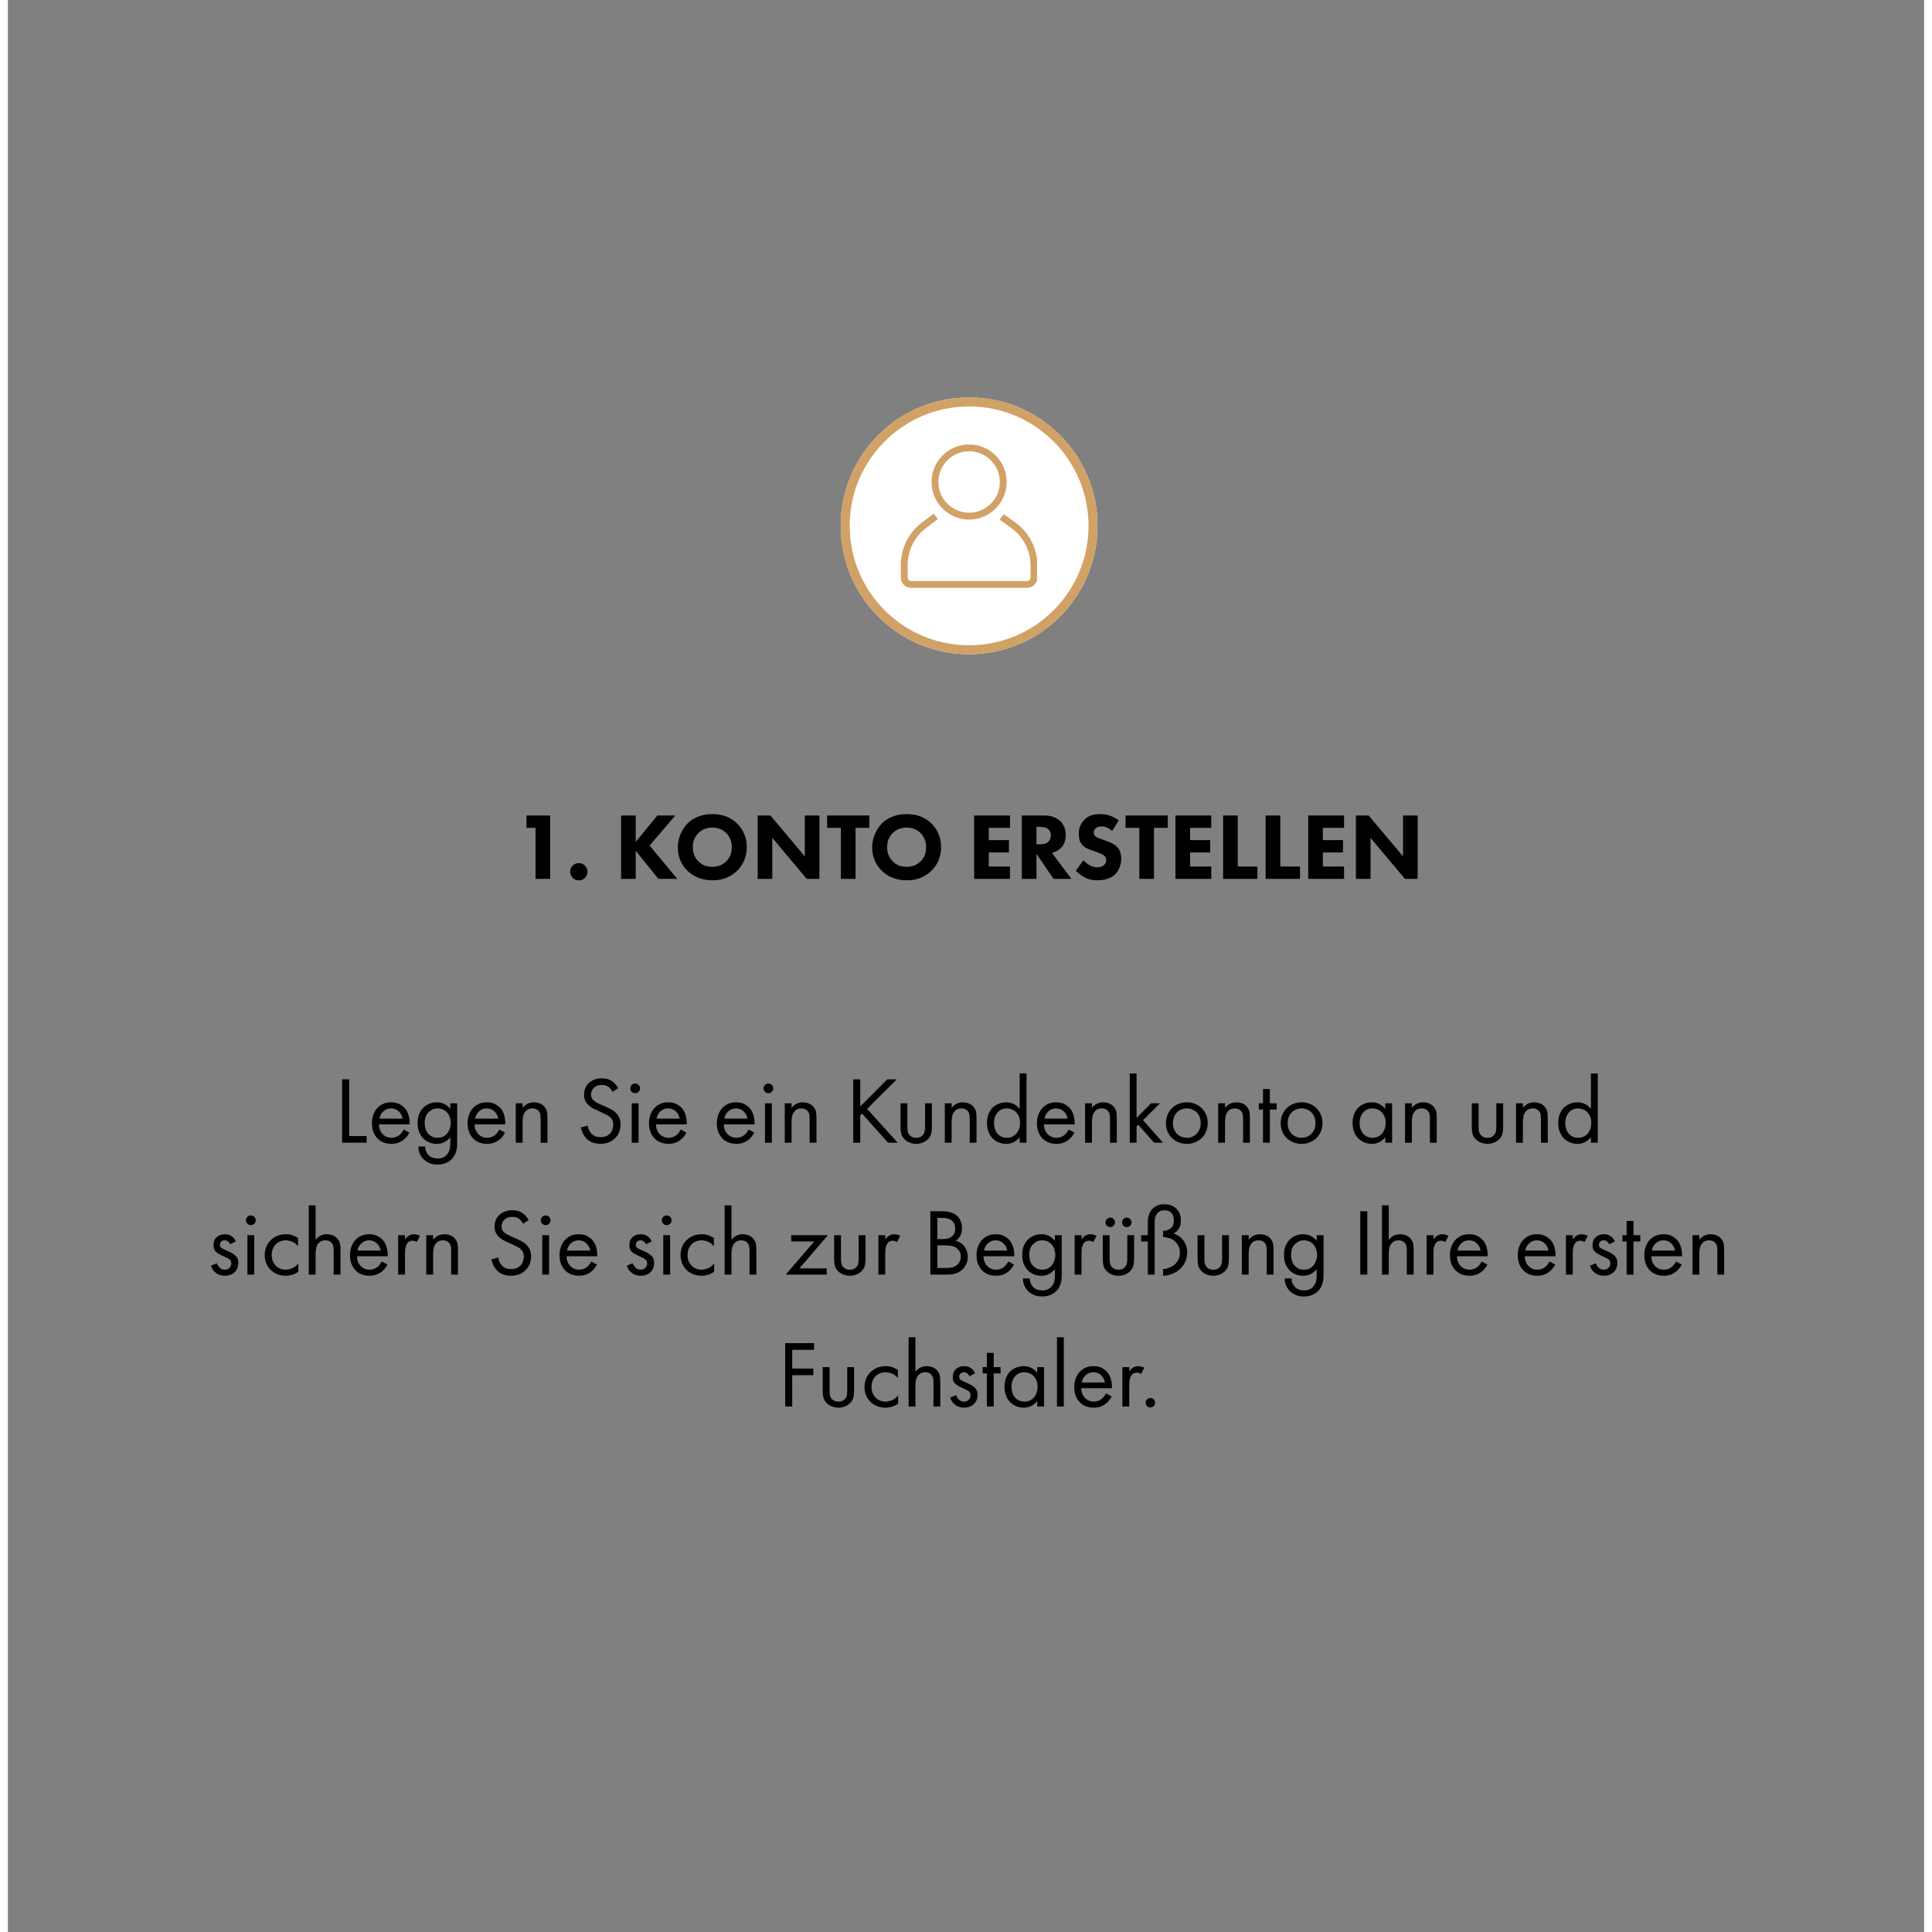 <svg xmlns="http://www.w3.org/2000/svg" xmlns:xlink="http://www.w3.org/1999/xlink" width="1280" zoomAndPan="magnify" viewBox="0 0 960 967.92" height="1280" preserveAspectRatio="xMidYMid meet" version="1.0"><rect x="0" y="0" width="960" height="967.92" fill="#808080" stroke="none"/><defs><g/><clipPath id="a216bda627"><path d="M 421.18 203.074 L 541.918 203.074 L 541.918 323.812 L 421.18 323.812 Z M 421.18 203.074 " clip-rule="nonzero"/></clipPath><clipPath id="156614db2f"><path d="M 417.234 199.129 L 545.883 199.129 L 545.883 327.773 L 417.234 327.773 Z M 417.234 199.129 " clip-rule="nonzero"/></clipPath><clipPath id="261556eea1"><path d="M 481.559 199.129 C 446.031 199.129 417.234 227.926 417.234 263.453 C 417.234 298.977 446.031 327.773 481.559 327.773 C 517.082 327.773 545.883 298.977 545.883 263.453 C 545.883 227.926 517.082 199.129 481.559 199.129 Z M 481.559 199.129 " clip-rule="nonzero"/></clipPath><clipPath id="a10cddf30d"><path d="M 417.234 199.129 L 545.871 199.129 L 545.871 327.766 L 417.234 327.766 Z M 417.234 199.129 " clip-rule="nonzero"/></clipPath><clipPath id="f20a586041"><path d="M 481.555 199.129 C 446.031 199.129 417.234 227.926 417.234 263.445 C 417.234 298.969 446.031 327.766 481.555 327.766 C 517.074 327.766 545.871 298.969 545.871 263.445 C 545.871 227.926 517.074 199.129 481.555 199.129 Z M 481.555 199.129 " clip-rule="nonzero"/></clipPath><clipPath id="98d1067546"><path d="M 447.34 257 L 515.582 257 L 515.582 294.66 L 447.34 294.66 Z M 447.34 257 " clip-rule="nonzero"/></clipPath><clipPath id="e6ab06e7fc"><path d="M 462 222.664 L 501 222.664 L 501 261 L 462 261 Z M 462 222.664 " clip-rule="nonzero"/></clipPath></defs><g clip-path="url(#a216bda627)"><path fill="#d1a166" d="M 481.551 203.074 C 448.25 203.074 421.18 230.145 421.18 263.445 C 421.18 296.742 448.25 323.812 481.551 323.812 C 514.848 323.812 541.918 296.742 541.918 263.445 C 541.918 230.145 514.848 203.074 481.551 203.074 Z M 481.551 321.645 C 449.461 321.645 423.348 295.535 423.348 263.445 C 423.348 231.355 449.461 205.242 481.551 205.242 C 513.641 205.242 539.75 231.355 539.75 263.445 C 539.75 295.535 513.641 321.645 481.551 321.645 Z M 494.125 263.102 C 498.895 259.324 501.992 253.469 501.992 246.934 C 501.992 235.566 492.762 226.336 481.395 226.336 C 470.027 226.336 460.797 235.566 460.797 246.934 C 460.797 253.5 463.863 259.324 468.664 263.102 C 463.77 264.961 459.402 268.246 456.211 272.488 C 452.59 277.352 450.668 283.082 450.668 289.121 C 450.668 290.113 450.73 291.137 450.824 292.156 C 450.887 292.715 451.348 293.117 451.906 293.117 L 510.914 293.117 C 511.473 293.117 511.938 292.715 512 292.156 C 512.121 291.137 512.152 290.145 512.152 289.121 C 512.152 283.113 510.234 277.352 506.641 272.52 C 503.449 268.277 499.051 264.992 494.125 263.102 Z M 462.965 246.934 C 462.965 236.773 471.234 228.504 481.395 228.504 C 491.555 228.504 499.824 236.773 499.824 246.934 C 499.824 257.094 491.555 265.363 481.395 265.363 C 471.234 265.363 462.965 257.094 462.965 246.934 Z M 509.891 290.949 L 452.898 290.949 C 452.867 290.332 452.836 289.742 452.836 289.121 C 452.836 283.547 454.602 278.25 457.945 273.789 C 461.168 269.516 465.691 266.262 470.738 264.652 L 470.895 264.652 C 473.961 266.48 477.555 267.531 481.395 267.531 C 485.234 267.531 488.859 266.48 491.926 264.621 C 491.926 264.621 491.957 264.621 491.957 264.652 C 497.039 266.262 501.621 269.516 504.844 273.852 C 508.188 278.312 509.922 283.609 509.922 289.152 C 509.984 289.742 509.953 290.332 509.891 290.949 Z M 509.891 290.949 " fill-opacity="1" fill-rule="nonzero"/></g><g clip-path="url(#156614db2f)"><g clip-path="url(#261556eea1)"><path fill="#ffffff" d="M 417.234 199.129 L 545.883 199.129 L 545.883 327.773 L 417.234 327.773 Z M 417.234 199.129 " fill-opacity="1" fill-rule="nonzero"/></g></g><g clip-path="url(#a10cddf30d)"><g clip-path="url(#f20a586041)"><path stroke-linecap="butt" transform="matrix(0.75, 0, 0, 0.75, 417.234, 199.128)" fill="none" stroke-linejoin="miter" d="M 85.768 0.001 C 38.4 0.001 0.001 38.4 0.001 85.763 C 0.001 133.132 38.4 171.531 85.768 171.531 C 133.131 171.531 171.53 133.132 171.53 85.763 C 171.53 38.4 133.131 0.001 85.768 0.001 Z M 85.768 0.001 " stroke="#d1a166" stroke-width="12" stroke-opacity="1" stroke-miterlimit="4"/></g></g><g clip-path="url(#98d1067546)"><path fill="#d1a166" d="M 504.691 261.758 L 498.879 257.594 L 496.891 260.375 L 502.707 264.555 C 508.742 268.867 512.332 275.875 512.332 283.293 L 512.332 289.387 C 512.332 290.328 511.566 291.094 510.625 291.094 L 452.484 291.094 C 451.543 291.094 450.777 290.328 450.777 289.387 L 450.777 282.953 C 450.777 275.742 454.219 268.855 459.992 264.512 L 465.922 260.051 L 463.863 257.312 L 457.93 261.773 C 451.305 266.734 447.348 274.652 447.348 282.941 L 447.348 289.371 C 447.348 292.199 449.645 294.496 452.484 294.496 L 510.625 294.496 C 513.449 294.496 515.762 292.199 515.762 289.359 L 515.762 283.266 C 515.762 274.758 511.625 266.719 504.691 261.758 Z M 504.691 261.758 " fill-opacity="1" fill-rule="nonzero"/></g><g clip-path="url(#e6ab06e7fc)"><path fill="#d1a166" d="M 481.555 260.289 C 491.93 260.289 500.367 251.852 500.367 241.477 C 500.367 231.098 491.93 222.664 481.555 222.664 C 471.176 222.664 462.742 231.098 462.742 241.477 C 462.742 251.852 471.176 260.289 481.555 260.289 Z M 481.555 226.078 C 490.031 226.078 496.949 232.996 496.949 241.477 C 496.949 249.953 490.031 256.871 481.555 256.871 C 473.074 256.871 466.156 249.969 466.156 241.477 C 466.156 232.984 473.062 226.078 481.555 226.078 Z M 481.555 226.078 " fill-opacity="1" fill-rule="nonzero"/></g><g fill="#000000" fill-opacity="1"><g transform="translate(253.335, 440.311)"><g><path d="M 11 -25.562 L 6.469 -25.562 L 6.469 -31.75 L 18.328 -31.75 L 18.328 0 L 11 0 Z M 11 -25.562 "/></g></g></g><g fill="#000000" fill-opacity="1"><g transform="translate(279.413, 440.311)"><g><path d="M 2.281 -3.562 C 2.281 -4.77 2.703 -5.797 3.547 -6.641 C 4.391 -7.484 5.41 -7.906 6.609 -7.906 C 7.816 -7.906 8.844 -7.484 9.688 -6.641 C 10.531 -5.797 10.953 -4.77 10.953 -3.562 C 10.953 -2.363 10.531 -1.344 9.688 -0.5 C 8.844 0.344 7.816 0.766 6.609 0.766 C 5.41 0.766 4.391 0.344 3.547 -0.5 C 2.703 -1.344 2.281 -2.363 2.281 -3.562 Z M 2.281 -3.562 "/></g></g></g><g fill="#000000" fill-opacity="1"><g transform="translate(292.643, 440.311)"><g/></g></g><g fill="#000000" fill-opacity="1"><g transform="translate(303.731, 440.311)"><g><path d="M 10.797 -18.516 L 21.656 -31.75 L 30.609 -31.75 L 17.75 -16.703 L 31.609 0 L 22.172 0 L 10.797 -14.094 L 10.797 0 L 3.469 0 L 3.469 -31.75 L 10.797 -31.75 Z M 10.797 -18.516 "/></g></g></g><g fill="#000000" fill-opacity="1"><g transform="translate(333.616, 440.311)"><g><path d="M 19.328 -32.453 C 24.336 -32.453 28.43 -30.914 31.609 -27.844 C 33.129 -26.383 34.332 -24.641 35.219 -22.609 C 36.102 -20.578 36.547 -18.32 36.547 -15.844 C 36.547 -13.719 36.148 -11.625 35.359 -9.562 C 34.566 -7.5 33.316 -5.629 31.609 -3.953 C 30.109 -2.523 28.359 -1.391 26.359 -0.547 C 24.367 0.297 22.023 0.719 19.328 0.719 C 17.836 0.719 16.461 0.582 15.203 0.312 C 13.953 0.039 12.816 -0.312 11.797 -0.75 C 10.785 -1.195 9.875 -1.695 9.062 -2.25 C 8.258 -2.812 7.555 -3.379 6.953 -3.953 C 5.43 -5.379 4.223 -7.113 3.328 -9.156 C 2.441 -11.207 2 -13.406 2 -15.75 C 2 -16.895 2.117 -18.031 2.359 -19.156 C 2.598 -20.281 2.938 -21.363 3.375 -22.406 C 3.82 -23.457 4.336 -24.438 4.922 -25.344 C 5.516 -26.25 6.176 -27.066 6.906 -27.797 C 7.438 -28.336 8.082 -28.883 8.844 -29.438 C 9.613 -29.988 10.516 -30.488 11.547 -30.938 C 12.578 -31.383 13.734 -31.75 15.016 -32.031 C 16.297 -32.312 17.734 -32.453 19.328 -32.453 Z M 19.281 -25.703 C 17.883 -25.703 16.586 -25.461 15.391 -24.984 C 14.203 -24.504 13.18 -23.836 12.328 -22.984 C 11.629 -22.316 10.984 -21.395 10.391 -20.219 C 9.805 -19.051 9.516 -17.578 9.516 -15.797 C 9.516 -12.941 10.484 -10.562 12.422 -8.656 C 13.43 -7.676 14.508 -6.992 15.656 -6.609 C 16.801 -6.234 17.992 -6.047 19.234 -6.047 C 20.848 -6.047 22.234 -6.305 23.391 -6.828 C 24.547 -7.348 25.504 -7.988 26.266 -8.75 C 26.898 -9.352 27.52 -10.227 28.125 -11.375 C 28.727 -12.52 29.031 -14.008 29.031 -15.844 C 29.031 -17.5 28.75 -18.922 28.188 -20.109 C 27.633 -21.297 26.992 -22.254 26.266 -22.984 C 25.473 -23.742 24.473 -24.383 23.266 -24.906 C 22.066 -25.438 20.738 -25.703 19.281 -25.703 Z M 19.281 -25.703 "/></g></g></g><g fill="#000000" fill-opacity="1"><g transform="translate(372.162, 440.311)"><g><path d="M 3.469 0 L 3.469 -31.75 L 9.859 -31.75 L 27.078 -11.281 L 27.078 -31.75 L 34.406 -31.75 L 34.406 0 L 28.031 0 L 10.797 -20.562 L 10.797 0 Z M 3.469 0 "/></g></g></g><g fill="#000000" fill-opacity="1"><g transform="translate(410.042, 440.311)"><g><path d="M 14.609 -25.562 L 14.609 0 L 7.281 0 L 7.281 -25.562 L 0.375 -25.562 L 0.375 -31.75 L 21.516 -31.75 L 21.516 -25.562 Z M 14.609 -25.562 "/></g></g></g><g fill="#000000" fill-opacity="1"><g transform="translate(430.981, 440.311)"><g><path d="M 19.328 -32.453 C 24.336 -32.453 28.43 -30.914 31.609 -27.844 C 33.129 -26.383 34.332 -24.641 35.219 -22.609 C 36.102 -20.578 36.547 -18.32 36.547 -15.844 C 36.547 -13.719 36.148 -11.625 35.359 -9.562 C 34.566 -7.5 33.316 -5.629 31.609 -3.953 C 30.109 -2.523 28.359 -1.391 26.359 -0.547 C 24.367 0.297 22.023 0.719 19.328 0.719 C 17.836 0.719 16.461 0.582 15.203 0.312 C 13.953 0.039 12.816 -0.312 11.797 -0.75 C 10.785 -1.195 9.875 -1.695 9.062 -2.25 C 8.258 -2.812 7.555 -3.379 6.953 -3.953 C 5.43 -5.379 4.223 -7.113 3.328 -9.156 C 2.441 -11.207 2 -13.406 2 -15.75 C 2 -16.895 2.117 -18.031 2.359 -19.156 C 2.598 -20.281 2.938 -21.363 3.375 -22.406 C 3.82 -23.457 4.336 -24.438 4.922 -25.344 C 5.516 -26.25 6.176 -27.066 6.906 -27.797 C 7.438 -28.336 8.082 -28.883 8.844 -29.438 C 9.613 -29.988 10.516 -30.488 11.547 -30.938 C 12.578 -31.383 13.734 -31.75 15.016 -32.031 C 16.297 -32.312 17.734 -32.453 19.328 -32.453 Z M 19.281 -25.703 C 17.883 -25.703 16.586 -25.461 15.391 -24.984 C 14.203 -24.504 13.18 -23.836 12.328 -22.984 C 11.629 -22.316 10.984 -21.395 10.391 -20.219 C 9.805 -19.051 9.516 -17.578 9.516 -15.797 C 9.516 -12.941 10.484 -10.562 12.422 -8.656 C 13.43 -7.676 14.508 -6.992 15.656 -6.609 C 16.801 -6.234 17.992 -6.047 19.234 -6.047 C 20.848 -6.047 22.234 -6.305 23.391 -6.828 C 24.547 -7.348 25.504 -7.988 26.266 -8.75 C 26.898 -9.352 27.52 -10.227 28.125 -11.375 C 28.727 -12.52 29.031 -14.008 29.031 -15.844 C 29.031 -17.5 28.75 -18.922 28.188 -20.109 C 27.633 -21.297 26.992 -22.254 26.266 -22.984 C 25.473 -23.742 24.473 -24.383 23.266 -24.906 C 22.066 -25.438 20.738 -25.703 19.281 -25.703 Z M 19.281 -25.703 "/></g></g></g><g fill="#000000" fill-opacity="1"><g transform="translate(469.527, 440.311)"><g/></g></g><g fill="#000000" fill-opacity="1"><g transform="translate(480.615, 440.311)"><g><path d="M 21.422 -25.562 L 10.797 -25.562 L 10.797 -19.422 L 20.891 -19.422 L 20.891 -13.234 L 10.797 -13.234 L 10.797 -6.188 L 21.422 -6.188 L 21.422 0 L 3.469 0 L 3.469 -31.75 L 21.422 -31.75 Z M 21.422 -25.562 "/></g></g></g><g fill="#000000" fill-opacity="1"><g transform="translate(504.504, 440.311)"><g><path d="M 14.609 -31.75 C 16.641 -31.75 18.305 -31.469 19.609 -30.906 C 20.91 -30.352 21.941 -29.711 22.703 -28.984 C 23.367 -28.348 23.992 -27.453 24.578 -26.297 C 25.172 -25.141 25.469 -23.672 25.469 -21.891 C 25.469 -20.879 25.305 -19.801 24.984 -18.656 C 24.672 -17.508 24.004 -16.43 22.984 -15.422 C 22.441 -14.879 21.789 -14.395 21.031 -13.969 C 20.27 -13.539 19.445 -13.219 18.562 -13 L 28.312 0 L 19.375 0 L 10.797 -12.516 L 10.797 0 L 3.469 0 L 3.469 -31.75 Z M 10.797 -17.328 L 12.469 -17.328 C 13.133 -17.328 13.867 -17.395 14.672 -17.531 C 15.484 -17.676 16.207 -18.066 16.844 -18.703 C 17.102 -18.953 17.363 -19.332 17.625 -19.844 C 17.895 -20.352 18.031 -21.004 18.031 -21.797 C 18.031 -22.711 17.863 -23.414 17.531 -23.906 C 17.195 -24.406 16.875 -24.781 16.562 -25.031 C 15.957 -25.477 15.25 -25.754 14.438 -25.859 C 13.633 -25.973 12.992 -26.031 12.516 -26.031 L 10.797 -26.031 Z M 10.797 -17.328 "/></g></g></g><g fill="#000000" fill-opacity="1"><g transform="translate(533.391, 440.311)"><g><path d="M 19.844 -23.984 C 19.238 -24.523 18.664 -24.945 18.125 -25.25 C 17.594 -25.551 17.094 -25.781 16.625 -25.938 C 16.164 -26.094 15.754 -26.188 15.391 -26.219 C 15.023 -26.25 14.734 -26.266 14.516 -26.266 C 14.004 -26.266 13.473 -26.203 12.922 -26.078 C 12.367 -25.953 11.867 -25.648 11.422 -25.172 C 11.172 -24.922 10.973 -24.629 10.828 -24.297 C 10.68 -23.961 10.609 -23.586 10.609 -23.172 C 10.609 -22.41 10.848 -21.828 11.328 -21.422 C 11.711 -21.066 12.203 -20.781 12.797 -20.562 C 13.398 -20.344 14.242 -20.023 15.328 -19.609 L 17.703 -18.703 C 18.398 -18.453 19.133 -18.133 19.906 -17.75 C 20.688 -17.375 21.395 -16.883 22.031 -16.281 C 22.957 -15.383 23.578 -14.406 23.891 -13.344 C 24.211 -12.281 24.375 -11.289 24.375 -10.375 C 24.375 -8.727 24.109 -7.223 23.578 -5.859 C 23.055 -4.492 22.383 -3.379 21.562 -2.516 C 20.863 -1.785 20.098 -1.207 19.266 -0.781 C 18.441 -0.352 17.617 -0.031 16.797 0.188 C 15.973 0.414 15.188 0.562 14.438 0.625 C 13.695 0.688 13.07 0.719 12.562 0.719 C 11.414 0.719 10.336 0.617 9.328 0.422 C 8.316 0.234 7.301 -0.113 6.281 -0.625 C 5.457 -1.031 4.625 -1.555 3.781 -2.203 C 2.938 -2.859 2.219 -3.488 1.625 -4.094 L 5.422 -9.328 C 5.836 -8.91 6.32 -8.461 6.875 -7.984 C 7.426 -7.516 7.926 -7.156 8.375 -6.906 C 9.613 -6.145 10.945 -5.766 12.375 -5.766 C 12.852 -5.766 13.391 -5.832 13.984 -5.969 C 14.586 -6.113 15.16 -6.41 15.703 -6.859 C 16.023 -7.109 16.297 -7.445 16.516 -7.875 C 16.734 -8.301 16.844 -8.816 16.844 -9.422 C 16.844 -9.961 16.75 -10.406 16.562 -10.75 C 16.375 -11.102 16.102 -11.422 15.75 -11.703 C 15.531 -11.898 15.258 -12.082 14.938 -12.25 C 14.625 -12.426 14.285 -12.586 13.922 -12.734 C 13.555 -12.879 13.207 -13.016 12.875 -13.141 C 12.539 -13.266 12.266 -13.375 12.047 -13.469 L 9.422 -14.375 C 8.691 -14.625 7.93 -14.938 7.141 -15.312 C 6.348 -15.695 5.633 -16.223 5 -16.891 C 4.176 -17.785 3.648 -18.738 3.422 -19.75 C 3.203 -20.77 3.094 -21.66 3.094 -22.422 C 3.094 -23.848 3.312 -25.145 3.75 -26.312 C 4.195 -27.488 4.898 -28.57 5.859 -29.562 C 6.961 -30.695 8.172 -31.461 9.484 -31.859 C 10.805 -32.254 12.211 -32.453 13.703 -32.453 C 14.242 -32.453 14.863 -32.422 15.562 -32.359 C 16.258 -32.297 17.008 -32.156 17.812 -31.938 C 18.625 -31.719 19.484 -31.398 20.391 -30.984 C 21.297 -30.566 22.207 -30.008 23.125 -29.312 Z M 19.844 -23.984 "/></g></g></g><g fill="#000000" fill-opacity="1"><g transform="translate(559.564, 440.311)"><g><path d="M 14.609 -25.562 L 14.609 0 L 7.281 0 L 7.281 -25.562 L 0.375 -25.562 L 0.375 -31.75 L 21.516 -31.75 L 21.516 -25.562 Z M 14.609 -25.562 "/></g></g></g><g fill="#000000" fill-opacity="1"><g transform="translate(581.455, 440.311)"><g><path d="M 21.422 -25.562 L 10.797 -25.562 L 10.797 -19.422 L 20.891 -19.422 L 20.891 -13.234 L 10.797 -13.234 L 10.797 -6.188 L 21.422 -6.188 L 21.422 0 L 3.469 0 L 3.469 -31.75 L 21.422 -31.75 Z M 21.422 -25.562 "/></g></g></g><g fill="#000000" fill-opacity="1"><g transform="translate(605.344, 440.311)"><g><path d="M 10.797 -31.75 L 10.797 -6.188 L 20.656 -6.188 L 20.656 0 L 3.469 0 L 3.469 -31.75 Z M 10.797 -31.75 "/></g></g></g><g fill="#000000" fill-opacity="1"><g transform="translate(626.663, 440.311)"><g><path d="M 10.797 -31.75 L 10.797 -6.188 L 20.656 -6.188 L 20.656 0 L 3.469 0 L 3.469 -31.75 Z M 10.797 -31.75 "/></g></g></g><g fill="#000000" fill-opacity="1"><g transform="translate(647.983, 440.311)"><g><path d="M 21.422 -25.562 L 10.797 -25.562 L 10.797 -19.422 L 20.891 -19.422 L 20.891 -13.234 L 10.797 -13.234 L 10.797 -6.188 L 21.422 -6.188 L 21.422 0 L 3.469 0 L 3.469 -31.75 L 21.422 -31.75 Z M 21.422 -25.562 "/></g></g></g><g fill="#000000" fill-opacity="1"><g transform="translate(671.872, 440.311)"><g><path d="M 3.469 0 L 3.469 -31.75 L 9.859 -31.75 L 27.078 -11.281 L 27.078 -31.75 L 34.406 -31.75 L 34.406 0 L 28.031 0 L 10.797 -20.562 L 10.797 0 Z M 3.469 0 "/></g></g></g><g fill="#000000" fill-opacity="1"><g transform="translate(163.344, 572.488)"><g><path d="M 7.609 -31.75 L 7.609 -3.328 L 16.375 -3.328 L 16.375 0 L 4.094 0 L 4.094 -31.75 Z M 7.609 -31.75 "/></g></g></g><g fill="#000000" fill-opacity="1"><g transform="translate(180.381, 572.488)"><g><path d="M 20.75 -5.047 C 20.469 -4.504 20.117 -3.945 19.703 -3.375 C 19.285 -2.801 18.828 -2.297 18.328 -1.859 C 16.516 -0.234 14.32 0.578 11.75 0.578 C 10.551 0.578 9.367 0.383 8.203 0 C 7.047 -0.383 6.008 -0.992 5.094 -1.828 C 4.176 -2.672 3.43 -3.742 2.859 -5.047 C 2.285 -6.348 2 -7.914 2 -9.75 C 2 -11.219 2.219 -12.594 2.656 -13.875 C 3.102 -15.156 3.738 -16.266 4.562 -17.203 C 5.395 -18.141 6.395 -18.879 7.562 -19.422 C 8.738 -19.961 10.07 -20.234 11.562 -20.234 C 13.5 -20.234 15.078 -19.844 16.297 -19.062 C 17.523 -18.281 18.438 -17.461 19.031 -16.609 C 19.664 -15.723 20.148 -14.598 20.484 -13.234 C 20.816 -11.867 20.953 -10.52 20.891 -9.188 L 5.516 -9.188 C 5.516 -8.164 5.68 -7.242 6.016 -6.422 C 6.348 -5.598 6.801 -4.891 7.375 -4.297 C 7.945 -3.711 8.613 -3.258 9.375 -2.938 C 10.133 -2.625 10.941 -2.469 11.797 -2.469 C 13.359 -2.469 14.707 -2.945 15.844 -3.906 C 16.289 -4.281 16.688 -4.707 17.031 -5.188 C 17.383 -5.664 17.672 -6.141 17.891 -6.609 Z M 17.375 -12.047 C 17.082 -13.598 16.406 -14.844 15.344 -15.781 C 14.281 -16.719 13.02 -17.188 11.562 -17.188 C 10.102 -17.188 8.832 -16.703 7.75 -15.734 C 6.676 -14.766 6.016 -13.535 5.766 -12.047 Z M 17.375 -12.047 "/></g></g></g><g fill="#000000" fill-opacity="1"><g transform="translate(203.27, 572.488)"><g><path d="M 18.375 -19.75 L 21.797 -19.75 L 21.797 -0.469 C 21.797 0.062 21.785 0.645 21.766 1.281 C 21.754 1.914 21.688 2.566 21.562 3.234 C 21.438 3.898 21.242 4.582 20.984 5.281 C 20.734 5.977 20.367 6.645 19.891 7.281 C 19.16 8.301 18.129 9.164 16.797 9.875 C 15.461 10.594 13.863 10.953 12 10.953 C 10.281 10.953 8.844 10.672 7.688 10.109 C 6.531 9.555 5.617 8.945 4.953 8.281 C 4.285 7.613 3.688 6.75 3.156 5.688 C 2.633 4.625 2.375 3.363 2.375 1.906 L 5.766 1.906 C 5.766 2.727 5.906 3.492 6.188 4.203 C 6.469 4.922 6.832 5.52 7.281 6 C 8.008 6.789 8.797 7.305 9.641 7.547 C 10.484 7.785 11.285 7.906 12.047 7.906 C 14.422 7.906 16.164 6.984 17.281 5.141 C 17.781 4.316 18.086 3.473 18.203 2.609 C 18.316 1.754 18.375 0.914 18.375 0.094 L 18.375 -2.766 C 18.082 -2.379 17.727 -1.992 17.312 -1.609 C 16.906 -1.234 16.426 -0.879 15.875 -0.547 C 15.32 -0.211 14.688 0.055 13.969 0.266 C 13.25 0.473 12.461 0.578 11.609 0.578 C 10.148 0.578 8.848 0.32 7.703 -0.188 C 6.566 -0.695 5.617 -1.332 4.859 -2.094 C 4.191 -2.758 3.547 -3.727 2.922 -5 C 2.305 -6.27 2 -7.906 2 -9.906 C 2 -11.832 2.289 -13.406 2.875 -14.625 C 3.469 -15.852 4.129 -16.832 4.859 -17.562 C 5.68 -18.383 6.676 -19.035 7.844 -19.516 C 9.02 -19.992 10.273 -20.234 11.609 -20.234 C 13.066 -20.234 14.359 -19.938 15.484 -19.344 C 16.617 -18.758 17.582 -17.957 18.375 -16.938 Z M 12 -17.188 C 10.945 -17.188 10.055 -16.992 9.328 -16.609 C 8.598 -16.234 7.992 -15.805 7.516 -15.328 C 6.691 -14.473 6.148 -13.562 5.891 -12.594 C 5.641 -11.625 5.516 -10.727 5.516 -9.906 C 5.516 -9.039 5.648 -8.078 5.922 -7.016 C 6.191 -5.953 6.801 -4.977 7.75 -4.094 C 8.289 -3.582 8.898 -3.18 9.578 -2.891 C 10.266 -2.609 11.07 -2.469 12 -2.469 C 13.77 -2.469 15.211 -3.023 16.328 -4.141 C 16.992 -4.773 17.531 -5.594 17.938 -6.594 C 18.352 -7.594 18.562 -8.68 18.562 -9.859 C 18.562 -11.023 18.367 -12.094 17.984 -13.062 C 17.609 -14.031 17.102 -14.816 16.469 -15.422 C 15.926 -15.961 15.266 -16.391 14.484 -16.703 C 13.711 -17.023 12.883 -17.188 12 -17.188 Z M 12 -17.188 "/></g></g></g><g fill="#000000" fill-opacity="1"><g transform="translate(228.302, 572.488)"><g><path d="M 20.75 -5.047 C 20.469 -4.504 20.117 -3.945 19.703 -3.375 C 19.285 -2.801 18.828 -2.297 18.328 -1.859 C 16.516 -0.234 14.32 0.578 11.75 0.578 C 10.551 0.578 9.367 0.383 8.203 0 C 7.047 -0.383 6.008 -0.992 5.094 -1.828 C 4.176 -2.672 3.43 -3.742 2.859 -5.047 C 2.285 -6.348 2 -7.914 2 -9.75 C 2 -11.219 2.219 -12.594 2.656 -13.875 C 3.102 -15.156 3.738 -16.266 4.562 -17.203 C 5.395 -18.141 6.395 -18.879 7.562 -19.422 C 8.738 -19.961 10.07 -20.234 11.562 -20.234 C 13.5 -20.234 15.078 -19.844 16.297 -19.062 C 17.523 -18.281 18.438 -17.461 19.031 -16.609 C 19.664 -15.723 20.148 -14.598 20.484 -13.234 C 20.816 -11.867 20.953 -10.52 20.891 -9.188 L 5.516 -9.188 C 5.516 -8.164 5.68 -7.242 6.016 -6.422 C 6.348 -5.598 6.801 -4.891 7.375 -4.297 C 7.945 -3.711 8.613 -3.258 9.375 -2.938 C 10.133 -2.625 10.941 -2.469 11.797 -2.469 C 13.359 -2.469 14.707 -2.945 15.844 -3.906 C 16.289 -4.281 16.688 -4.707 17.031 -5.188 C 17.383 -5.664 17.672 -6.141 17.891 -6.609 Z M 17.375 -12.047 C 17.082 -13.598 16.406 -14.844 15.344 -15.781 C 14.281 -16.719 13.02 -17.188 11.562 -17.188 C 10.102 -17.188 8.832 -16.703 7.75 -15.734 C 6.676 -14.766 6.016 -13.535 5.766 -12.047 Z M 17.375 -12.047 "/></g></g></g><g fill="#000000" fill-opacity="1"><g transform="translate(251.192, 572.488)"><g><path d="M 3.234 -19.75 L 6.656 -19.75 L 6.656 -17.469 C 6.82 -17.656 7.055 -17.906 7.359 -18.219 C 7.66 -18.539 8.039 -18.852 8.5 -19.156 C 8.957 -19.457 9.504 -19.711 10.141 -19.922 C 10.773 -20.129 11.504 -20.234 12.328 -20.234 C 13.504 -20.234 14.594 -20 15.594 -19.531 C 16.594 -19.07 17.391 -18.398 17.984 -17.516 C 18.492 -16.785 18.812 -16 18.938 -15.156 C 19.062 -14.312 19.125 -13.336 19.125 -12.234 L 19.125 0 L 15.703 0 L 15.703 -12.141 C 15.703 -12.742 15.656 -13.359 15.562 -13.984 C 15.469 -14.617 15.211 -15.207 14.797 -15.75 C 14.453 -16.195 14.016 -16.547 13.484 -16.797 C 12.961 -17.055 12.32 -17.188 11.562 -17.188 C 10.957 -17.188 10.352 -17.082 9.75 -16.875 C 9.156 -16.664 8.602 -16.258 8.094 -15.656 C 7.426 -14.863 7.02 -13.957 6.875 -12.938 C 6.727 -11.926 6.656 -11.055 6.656 -10.328 L 6.656 0 L 3.234 0 Z M 3.234 -19.75 "/></g></g></g><g fill="#000000" fill-opacity="1"><g transform="translate(273.558, 572.488)"><g/></g></g><g fill="#000000" fill-opacity="1"><g transform="translate(284.646, 572.488)"><g><path d="M 18.281 -25.469 C 18.051 -25.906 17.77 -26.336 17.438 -26.766 C 17.102 -27.191 16.766 -27.551 16.422 -27.844 C 16.098 -28.094 15.648 -28.336 15.078 -28.578 C 14.516 -28.816 13.77 -28.938 12.844 -28.938 C 11.258 -28.938 9.973 -28.488 8.984 -27.594 C 8.004 -26.707 7.516 -25.52 7.516 -24.031 C 7.516 -23.395 7.602 -22.879 7.781 -22.484 C 7.957 -22.086 8.266 -21.688 8.703 -21.281 C 9.18 -20.801 9.707 -20.41 10.281 -20.109 C 10.852 -19.805 11.441 -19.531 12.047 -19.281 L 15.094 -17.938 C 16.008 -17.531 16.883 -17.094 17.719 -16.625 C 18.562 -16.164 19.316 -15.602 19.984 -14.938 C 20.816 -14.113 21.406 -13.234 21.75 -12.297 C 22.102 -11.367 22.281 -10.332 22.281 -9.188 C 22.281 -7.727 22.023 -6.395 21.516 -5.188 C 21.004 -3.977 20.297 -2.945 19.391 -2.094 C 18.484 -1.238 17.422 -0.578 16.203 -0.109 C 14.984 0.348 13.66 0.578 12.234 0.578 C 11.18 0.578 10.047 0.414 8.828 0.094 C 7.609 -0.219 6.441 -0.914 5.328 -2 C 4.535 -2.758 3.898 -3.645 3.422 -4.656 C 2.953 -5.676 2.602 -6.66 2.375 -7.609 L 5.812 -8.562 C 5.938 -7.738 6.172 -6.977 6.516 -6.281 C 6.867 -5.582 7.266 -4.992 7.703 -4.516 C 8.398 -3.816 9.129 -3.348 9.891 -3.109 C 10.66 -2.879 11.457 -2.766 12.281 -2.766 C 13.352 -2.766 14.297 -2.938 15.109 -3.281 C 15.922 -3.633 16.586 -4.102 17.109 -4.688 C 17.629 -5.27 18.016 -5.941 18.266 -6.703 C 18.523 -7.473 18.656 -8.254 18.656 -9.047 C 18.656 -9.773 18.535 -10.441 18.297 -11.047 C 18.055 -11.648 17.656 -12.219 17.094 -12.75 C 16.645 -13.195 16.102 -13.578 15.469 -13.891 C 14.832 -14.211 14.102 -14.562 13.281 -14.938 L 10.422 -16.281 C 9.785 -16.562 9.102 -16.891 8.375 -17.266 C 7.645 -17.648 6.914 -18.191 6.188 -18.891 C 5.488 -19.555 4.945 -20.285 4.562 -21.078 C 4.188 -21.879 4 -22.879 4 -24.078 C 4 -25.316 4.219 -26.438 4.656 -27.438 C 5.102 -28.438 5.723 -29.289 6.516 -30 C 7.305 -30.719 8.242 -31.273 9.328 -31.672 C 10.41 -32.066 11.598 -32.266 12.891 -32.266 C 13.879 -32.266 14.773 -32.16 15.578 -31.953 C 16.391 -31.754 17.191 -31.383 17.984 -30.844 C 18.617 -30.395 19.207 -29.867 19.75 -29.266 C 20.289 -28.66 20.734 -28.008 21.078 -27.312 Z M 18.281 -25.469 "/></g></g></g><g fill="#000000" fill-opacity="1"><g transform="translate(309.297, 572.488)"><g><path d="M 6.656 -19.75 L 6.656 0 L 3.234 0 L 3.234 -19.75 Z M 2.516 -27.219 C 2.516 -27.883 2.754 -28.457 3.234 -28.938 C 3.711 -29.414 4.285 -29.656 4.953 -29.656 C 5.617 -29.656 6.188 -29.414 6.656 -28.938 C 7.133 -28.457 7.375 -27.883 7.375 -27.219 C 7.375 -26.551 7.133 -25.977 6.656 -25.5 C 6.188 -25.031 5.617 -24.797 4.953 -24.797 C 4.285 -24.797 3.711 -25.031 3.234 -25.5 C 2.754 -25.977 2.516 -26.551 2.516 -27.219 Z M 2.516 -27.219 "/></g></g></g><g fill="#000000" fill-opacity="1"><g transform="translate(319.195, 572.488)"><g><path d="M 20.75 -5.047 C 20.469 -4.504 20.117 -3.945 19.703 -3.375 C 19.285 -2.801 18.828 -2.297 18.328 -1.859 C 16.516 -0.234 14.32 0.578 11.75 0.578 C 10.551 0.578 9.367 0.383 8.203 0 C 7.047 -0.383 6.008 -0.992 5.094 -1.828 C 4.176 -2.672 3.43 -3.742 2.859 -5.047 C 2.285 -6.348 2 -7.914 2 -9.75 C 2 -11.219 2.219 -12.594 2.656 -13.875 C 3.102 -15.156 3.738 -16.266 4.562 -17.203 C 5.395 -18.141 6.395 -18.879 7.562 -19.422 C 8.738 -19.961 10.07 -20.234 11.562 -20.234 C 13.5 -20.234 15.078 -19.844 16.297 -19.062 C 17.523 -18.281 18.438 -17.461 19.031 -16.609 C 19.664 -15.723 20.148 -14.598 20.484 -13.234 C 20.816 -11.867 20.953 -10.52 20.891 -9.188 L 5.516 -9.188 C 5.516 -8.164 5.68 -7.242 6.016 -6.422 C 6.348 -5.598 6.801 -4.891 7.375 -4.297 C 7.945 -3.711 8.613 -3.258 9.375 -2.938 C 10.133 -2.625 10.941 -2.469 11.797 -2.469 C 13.359 -2.469 14.707 -2.945 15.844 -3.906 C 16.289 -4.281 16.688 -4.707 17.031 -5.188 C 17.383 -5.664 17.672 -6.141 17.891 -6.609 Z M 17.375 -12.047 C 17.082 -13.598 16.406 -14.844 15.344 -15.781 C 14.281 -16.719 13.02 -17.188 11.562 -17.188 C 10.102 -17.188 8.832 -16.703 7.75 -15.734 C 6.676 -14.766 6.016 -13.535 5.766 -12.047 Z M 17.375 -12.047 "/></g></g></g><g fill="#000000" fill-opacity="1"><g transform="translate(342.085, 572.488)"><g/></g></g><g fill="#000000" fill-opacity="1"><g transform="translate(353.173, 572.488)"><g><path d="M 20.75 -5.047 C 20.469 -4.504 20.117 -3.945 19.703 -3.375 C 19.285 -2.801 18.828 -2.297 18.328 -1.859 C 16.516 -0.234 14.32 0.578 11.75 0.578 C 10.551 0.578 9.367 0.383 8.203 0 C 7.047 -0.383 6.008 -0.992 5.094 -1.828 C 4.176 -2.672 3.43 -3.742 2.859 -5.047 C 2.285 -6.348 2 -7.914 2 -9.75 C 2 -11.219 2.219 -12.594 2.656 -13.875 C 3.102 -15.156 3.738 -16.266 4.562 -17.203 C 5.395 -18.141 6.395 -18.879 7.562 -19.422 C 8.738 -19.961 10.07 -20.234 11.562 -20.234 C 13.5 -20.234 15.078 -19.844 16.297 -19.062 C 17.523 -18.281 18.438 -17.461 19.031 -16.609 C 19.664 -15.723 20.148 -14.598 20.484 -13.234 C 20.816 -11.867 20.953 -10.52 20.891 -9.188 L 5.516 -9.188 C 5.516 -8.164 5.68 -7.242 6.016 -6.422 C 6.348 -5.598 6.801 -4.891 7.375 -4.297 C 7.945 -3.711 8.613 -3.258 9.375 -2.938 C 10.133 -2.625 10.941 -2.469 11.797 -2.469 C 13.359 -2.469 14.707 -2.945 15.844 -3.906 C 16.289 -4.281 16.688 -4.707 17.031 -5.188 C 17.383 -5.664 17.672 -6.141 17.891 -6.609 Z M 17.375 -12.047 C 17.082 -13.598 16.406 -14.844 15.344 -15.781 C 14.281 -16.719 13.02 -17.188 11.562 -17.188 C 10.102 -17.188 8.832 -16.703 7.75 -15.734 C 6.676 -14.766 6.016 -13.535 5.766 -12.047 Z M 17.375 -12.047 "/></g></g></g><g fill="#000000" fill-opacity="1"><g transform="translate(376.063, 572.488)"><g><path d="M 6.656 -19.75 L 6.656 0 L 3.234 0 L 3.234 -19.75 Z M 2.516 -27.219 C 2.516 -27.883 2.754 -28.457 3.234 -28.938 C 3.711 -29.414 4.285 -29.656 4.953 -29.656 C 5.617 -29.656 6.188 -29.414 6.656 -28.938 C 7.133 -28.457 7.375 -27.883 7.375 -27.219 C 7.375 -26.551 7.133 -25.977 6.656 -25.5 C 6.188 -25.031 5.617 -24.797 4.953 -24.797 C 4.285 -24.797 3.711 -25.031 3.234 -25.5 C 2.754 -25.977 2.516 -26.551 2.516 -27.219 Z M 2.516 -27.219 "/></g></g></g><g fill="#000000" fill-opacity="1"><g transform="translate(385.961, 572.488)"><g><path d="M 3.234 -19.75 L 6.656 -19.75 L 6.656 -17.469 C 6.82 -17.656 7.055 -17.906 7.359 -18.219 C 7.66 -18.539 8.039 -18.852 8.5 -19.156 C 8.957 -19.457 9.504 -19.711 10.141 -19.922 C 10.773 -20.129 11.504 -20.234 12.328 -20.234 C 13.504 -20.234 14.594 -20 15.594 -19.531 C 16.594 -19.07 17.391 -18.398 17.984 -17.516 C 18.492 -16.785 18.812 -16 18.938 -15.156 C 19.062 -14.312 19.125 -13.336 19.125 -12.234 L 19.125 0 L 15.703 0 L 15.703 -12.141 C 15.703 -12.742 15.656 -13.359 15.562 -13.984 C 15.469 -14.617 15.211 -15.207 14.797 -15.75 C 14.453 -16.195 14.016 -16.547 13.484 -16.797 C 12.961 -17.055 12.32 -17.188 11.562 -17.188 C 10.957 -17.188 10.352 -17.082 9.75 -16.875 C 9.156 -16.664 8.602 -16.258 8.094 -15.656 C 7.426 -14.863 7.02 -13.957 6.875 -12.938 C 6.727 -11.926 6.656 -11.055 6.656 -10.328 L 6.656 0 L 3.234 0 Z M 3.234 -19.75 "/></g></g></g><g fill="#000000" fill-opacity="1"><g transform="translate(408.328, 572.488)"><g/></g></g><g fill="#000000" fill-opacity="1"><g transform="translate(419.416, 572.488)"><g><path d="M 7.609 -18.141 L 21.125 -31.75 L 25.891 -31.75 L 11.047 -16.938 L 26.359 0 L 21.516 0 L 8.516 -14.562 L 7.609 -13.656 L 7.609 0 L 4.094 0 L 4.094 -31.75 L 7.609 -31.75 Z M 7.609 -18.141 "/></g></g></g><g fill="#000000" fill-opacity="1"><g transform="translate(443.971, 572.488)"><g><path d="M 6.656 -8.234 C 6.656 -7.535 6.695 -6.812 6.781 -6.062 C 6.863 -5.32 7.141 -4.633 7.609 -4 C 7.867 -3.645 8.273 -3.301 8.828 -2.969 C 9.379 -2.633 10.133 -2.469 11.094 -2.469 C 12.039 -2.469 12.789 -2.633 13.344 -2.969 C 13.906 -3.301 14.312 -3.645 14.562 -4 C 15.039 -4.633 15.316 -5.32 15.391 -6.062 C 15.473 -6.812 15.516 -7.535 15.516 -8.234 L 15.516 -19.75 L 18.938 -19.75 L 18.938 -7.859 C 18.938 -6.648 18.832 -5.566 18.625 -4.609 C 18.426 -3.66 17.93 -2.758 17.141 -1.906 C 16.242 -0.988 15.254 -0.348 14.172 0.016 C 13.098 0.391 12.07 0.578 11.094 0.578 C 10.102 0.578 9.066 0.391 7.984 0.016 C 6.91 -0.348 5.93 -0.988 5.047 -1.906 C 4.254 -2.758 3.754 -3.66 3.547 -4.609 C 3.336 -5.566 3.234 -6.648 3.234 -7.859 L 3.234 -19.75 L 6.656 -19.75 Z M 6.656 -8.234 "/></g></g></g><g fill="#000000" fill-opacity="1"><g transform="translate(466.147, 572.488)"><g><path d="M 3.234 -19.75 L 6.656 -19.75 L 6.656 -17.469 C 6.82 -17.656 7.055 -17.906 7.359 -18.219 C 7.66 -18.539 8.039 -18.852 8.5 -19.156 C 8.957 -19.457 9.504 -19.711 10.141 -19.922 C 10.773 -20.129 11.504 -20.234 12.328 -20.234 C 13.504 -20.234 14.594 -20 15.594 -19.531 C 16.594 -19.07 17.391 -18.398 17.984 -17.516 C 18.492 -16.785 18.812 -16 18.938 -15.156 C 19.062 -14.312 19.125 -13.336 19.125 -12.234 L 19.125 0 L 15.703 0 L 15.703 -12.141 C 15.703 -12.742 15.656 -13.359 15.562 -13.984 C 15.469 -14.617 15.211 -15.207 14.797 -15.75 C 14.453 -16.195 14.016 -16.547 13.484 -16.797 C 12.961 -17.055 12.32 -17.188 11.562 -17.188 C 10.957 -17.188 10.352 -17.082 9.75 -16.875 C 9.156 -16.664 8.602 -16.258 8.094 -15.656 C 7.426 -14.863 7.02 -13.957 6.875 -12.938 C 6.727 -11.926 6.656 -11.055 6.656 -10.328 L 6.656 0 L 3.234 0 Z M 3.234 -19.75 "/></g></g></g><g fill="#000000" fill-opacity="1"><g transform="translate(488.513, 572.488)"><g><path d="M 18.375 -34.703 L 21.797 -34.703 L 21.797 0 L 18.375 0 L 18.375 -2.766 C 18.082 -2.379 17.727 -1.992 17.312 -1.609 C 16.906 -1.234 16.426 -0.879 15.875 -0.547 C 15.32 -0.211 14.688 0.055 13.969 0.266 C 13.25 0.473 12.461 0.578 11.609 0.578 C 10.367 0.578 9.172 0.352 8.016 -0.094 C 6.859 -0.539 5.832 -1.195 4.938 -2.062 C 4.051 -2.938 3.336 -4.023 2.797 -5.328 C 2.266 -6.629 2 -8.156 2 -9.906 C 2 -11.613 2.258 -13.109 2.781 -14.391 C 3.301 -15.68 4.004 -16.754 4.891 -17.609 C 5.785 -18.461 6.812 -19.113 7.969 -19.562 C 9.125 -20.008 10.336 -20.234 11.609 -20.234 C 12.566 -20.234 13.414 -20.113 14.156 -19.875 C 14.906 -19.633 15.547 -19.348 16.078 -19.016 C 16.617 -18.68 17.078 -18.32 17.453 -17.938 C 17.836 -17.562 18.145 -17.227 18.375 -16.938 Z M 12 -17.188 C 11.133 -17.188 10.312 -17.035 9.531 -16.734 C 8.758 -16.43 8.078 -15.969 7.484 -15.344 C 6.898 -14.727 6.426 -13.969 6.062 -13.062 C 5.695 -12.156 5.516 -11.102 5.516 -9.906 C 5.516 -8.852 5.656 -7.875 5.938 -6.969 C 6.227 -6.062 6.648 -5.273 7.203 -4.609 C 7.766 -3.941 8.445 -3.414 9.25 -3.031 C 10.062 -2.656 10.977 -2.469 12 -2.469 C 13.039 -2.469 13.961 -2.664 14.766 -3.062 C 15.578 -3.469 16.27 -4.008 16.844 -4.688 C 17.414 -5.375 17.844 -6.16 18.125 -7.047 C 18.414 -7.93 18.562 -8.867 18.562 -9.859 C 18.562 -11.117 18.363 -12.207 17.969 -13.125 C 17.57 -14.051 17.055 -14.816 16.422 -15.422 C 15.785 -16.023 15.078 -16.469 14.297 -16.75 C 13.523 -17.039 12.758 -17.188 12 -17.188 Z M 12 -17.188 "/></g></g></g><g fill="#000000" fill-opacity="1"><g transform="translate(513.545, 572.488)"><g><path d="M 20.75 -5.047 C 20.469 -4.504 20.117 -3.945 19.703 -3.375 C 19.285 -2.801 18.828 -2.297 18.328 -1.859 C 16.516 -0.234 14.32 0.578 11.75 0.578 C 10.551 0.578 9.367 0.383 8.203 0 C 7.047 -0.383 6.008 -0.992 5.094 -1.828 C 4.176 -2.672 3.43 -3.742 2.859 -5.047 C 2.285 -6.348 2 -7.914 2 -9.75 C 2 -11.219 2.219 -12.594 2.656 -13.875 C 3.102 -15.156 3.738 -16.266 4.562 -17.203 C 5.395 -18.141 6.395 -18.879 7.562 -19.422 C 8.738 -19.961 10.07 -20.234 11.562 -20.234 C 13.5 -20.234 15.078 -19.844 16.297 -19.062 C 17.523 -18.281 18.438 -17.461 19.031 -16.609 C 19.664 -15.723 20.148 -14.598 20.484 -13.234 C 20.816 -11.867 20.953 -10.52 20.891 -9.188 L 5.516 -9.188 C 5.516 -8.164 5.68 -7.242 6.016 -6.422 C 6.348 -5.598 6.801 -4.891 7.375 -4.297 C 7.945 -3.711 8.613 -3.258 9.375 -2.938 C 10.133 -2.625 10.941 -2.469 11.797 -2.469 C 13.359 -2.469 14.707 -2.945 15.844 -3.906 C 16.289 -4.281 16.688 -4.707 17.031 -5.188 C 17.383 -5.664 17.672 -6.141 17.891 -6.609 Z M 17.375 -12.047 C 17.082 -13.598 16.406 -14.844 15.344 -15.781 C 14.281 -16.719 13.02 -17.188 11.562 -17.188 C 10.102 -17.188 8.832 -16.703 7.75 -15.734 C 6.676 -14.766 6.016 -13.535 5.766 -12.047 Z M 17.375 -12.047 "/></g></g></g><g fill="#000000" fill-opacity="1"><g transform="translate(536.435, 572.488)"><g><path d="M 3.234 -19.75 L 6.656 -19.75 L 6.656 -17.469 C 6.82 -17.656 7.055 -17.906 7.359 -18.219 C 7.66 -18.539 8.039 -18.852 8.5 -19.156 C 8.957 -19.457 9.504 -19.711 10.141 -19.922 C 10.773 -20.129 11.504 -20.234 12.328 -20.234 C 13.504 -20.234 14.594 -20 15.594 -19.531 C 16.594 -19.07 17.391 -18.398 17.984 -17.516 C 18.492 -16.785 18.812 -16 18.938 -15.156 C 19.062 -14.312 19.125 -13.336 19.125 -12.234 L 19.125 0 L 15.703 0 L 15.703 -12.141 C 15.703 -12.742 15.656 -13.359 15.562 -13.984 C 15.469 -14.617 15.211 -15.207 14.797 -15.75 C 14.453 -16.195 14.016 -16.547 13.484 -16.797 C 12.961 -17.055 12.32 -17.188 11.562 -17.188 C 10.957 -17.188 10.352 -17.082 9.75 -16.875 C 9.156 -16.664 8.602 -16.258 8.094 -15.656 C 7.426 -14.863 7.02 -13.957 6.875 -12.938 C 6.727 -11.926 6.656 -11.055 6.656 -10.328 L 6.656 0 L 3.234 0 Z M 3.234 -19.75 "/></g></g></g><g fill="#000000" fill-opacity="1"><g transform="translate(558.801, 572.488)"><g><path d="M 6.656 -34.703 L 6.656 -12.422 L 13.891 -19.75 L 18.375 -19.75 L 9.906 -11.281 L 19.891 0 L 15.422 0 L 7.516 -9 L 6.656 -8.141 L 6.656 0 L 3.234 0 L 3.234 -34.703 Z M 6.656 -34.703 "/></g></g></g><g fill="#000000" fill-opacity="1"><g transform="translate(578.169, 572.488)"><g><path d="M 12.469 0.578 C 10.977 0.578 9.586 0.316 8.297 -0.203 C 7.016 -0.734 5.906 -1.457 4.969 -2.375 C 4.031 -3.301 3.301 -4.395 2.781 -5.656 C 2.258 -6.926 2 -8.305 2 -9.797 C 2 -11.297 2.258 -12.676 2.781 -13.938 C 3.301 -15.207 4.031 -16.312 4.969 -17.25 C 5.906 -18.188 7.008 -18.914 8.281 -19.438 C 9.551 -19.969 10.945 -20.234 12.469 -20.234 C 13.988 -20.234 15.383 -19.969 16.656 -19.438 C 17.926 -18.914 19.031 -18.188 19.969 -17.25 C 20.906 -16.312 21.633 -15.207 22.156 -13.938 C 22.676 -12.676 22.938 -11.297 22.938 -9.797 C 22.938 -8.305 22.676 -6.926 22.156 -5.656 C 21.633 -4.395 20.906 -3.301 19.969 -2.375 C 19.031 -1.457 17.914 -0.734 16.625 -0.203 C 15.344 0.316 13.957 0.578 12.469 0.578 Z M 12.469 -17.188 C 11.551 -17.188 10.676 -17.023 9.844 -16.703 C 9.02 -16.391 8.281 -15.922 7.625 -15.297 C 6.977 -14.68 6.461 -13.91 6.078 -12.984 C 5.703 -12.066 5.516 -11.004 5.516 -9.797 C 5.516 -8.598 5.711 -7.535 6.109 -6.609 C 6.504 -5.691 7.023 -4.922 7.672 -4.297 C 8.328 -3.68 9.066 -3.223 9.891 -2.922 C 10.723 -2.617 11.582 -2.469 12.469 -2.469 C 13.352 -2.469 14.219 -2.625 15.062 -2.938 C 15.906 -3.258 16.645 -3.727 17.281 -4.344 C 17.914 -4.969 18.43 -5.734 18.828 -6.641 C 19.223 -7.547 19.422 -8.598 19.422 -9.797 C 19.422 -11.004 19.227 -12.066 18.844 -12.984 C 18.469 -13.91 17.953 -14.68 17.297 -15.297 C 16.648 -15.922 15.906 -16.391 15.062 -16.703 C 14.219 -17.023 13.352 -17.188 12.469 -17.188 Z M 12.469 -17.188 "/></g></g></g><g fill="#000000" fill-opacity="1"><g transform="translate(603.106, 572.488)"><g><path d="M 3.234 -19.75 L 6.656 -19.75 L 6.656 -17.469 C 6.82 -17.656 7.055 -17.906 7.359 -18.219 C 7.66 -18.539 8.039 -18.852 8.5 -19.156 C 8.957 -19.457 9.504 -19.711 10.141 -19.922 C 10.773 -20.129 11.504 -20.234 12.328 -20.234 C 13.504 -20.234 14.594 -20 15.594 -19.531 C 16.594 -19.07 17.391 -18.398 17.984 -17.516 C 18.492 -16.785 18.812 -16 18.938 -15.156 C 19.062 -14.312 19.125 -13.336 19.125 -12.234 L 19.125 0 L 15.703 0 L 15.703 -12.141 C 15.703 -12.742 15.656 -13.359 15.562 -13.984 C 15.469 -14.617 15.211 -15.207 14.797 -15.75 C 14.453 -16.195 14.016 -16.547 13.484 -16.797 C 12.961 -17.055 12.32 -17.188 11.562 -17.188 C 10.957 -17.188 10.352 -17.082 9.75 -16.875 C 9.156 -16.664 8.602 -16.258 8.094 -15.656 C 7.426 -14.863 7.02 -13.957 6.875 -12.938 C 6.727 -11.926 6.656 -11.055 6.656 -10.328 L 6.656 0 L 3.234 0 Z M 3.234 -19.75 "/></g></g></g><g fill="#000000" fill-opacity="1"><g transform="translate(625.472, 572.488)"><g><path d="M 6.766 -16.609 L 6.766 0 L 3.328 0 L 3.328 -16.609 L 1.234 -16.609 L 1.234 -19.75 L 3.328 -19.75 L 3.328 -26.891 L 6.766 -26.891 L 6.766 -19.75 L 10.188 -19.75 L 10.188 -16.609 Z M 6.766 -16.609 "/></g></g></g><g fill="#000000" fill-opacity="1"><g transform="translate(635.656, 572.488)"><g><path d="M 12.469 0.578 C 10.977 0.578 9.586 0.316 8.297 -0.203 C 7.016 -0.734 5.906 -1.457 4.969 -2.375 C 4.031 -3.301 3.301 -4.395 2.781 -5.656 C 2.258 -6.926 2 -8.305 2 -9.797 C 2 -11.297 2.258 -12.676 2.781 -13.938 C 3.301 -15.207 4.031 -16.312 4.969 -17.25 C 5.906 -18.188 7.008 -18.914 8.281 -19.438 C 9.551 -19.969 10.945 -20.234 12.469 -20.234 C 13.988 -20.234 15.383 -19.969 16.656 -19.438 C 17.926 -18.914 19.031 -18.188 19.969 -17.25 C 20.906 -16.312 21.633 -15.207 22.156 -13.938 C 22.676 -12.676 22.938 -11.297 22.938 -9.797 C 22.938 -8.305 22.676 -6.926 22.156 -5.656 C 21.633 -4.395 20.906 -3.301 19.969 -2.375 C 19.031 -1.457 17.914 -0.734 16.625 -0.203 C 15.344 0.316 13.957 0.578 12.469 0.578 Z M 12.469 -17.188 C 11.551 -17.188 10.676 -17.023 9.844 -16.703 C 9.02 -16.391 8.281 -15.922 7.625 -15.297 C 6.977 -14.68 6.461 -13.91 6.078 -12.984 C 5.703 -12.066 5.516 -11.004 5.516 -9.797 C 5.516 -8.598 5.711 -7.535 6.109 -6.609 C 6.504 -5.691 7.023 -4.922 7.672 -4.297 C 8.328 -3.68 9.066 -3.223 9.891 -2.922 C 10.723 -2.617 11.582 -2.469 12.469 -2.469 C 13.352 -2.469 14.219 -2.625 15.062 -2.938 C 15.906 -3.258 16.645 -3.727 17.281 -4.344 C 17.914 -4.969 18.43 -5.734 18.828 -6.641 C 19.223 -7.547 19.422 -8.598 19.422 -9.797 C 19.422 -11.004 19.227 -12.066 18.844 -12.984 C 18.469 -13.91 17.953 -14.68 17.297 -15.297 C 16.648 -15.922 15.906 -16.391 15.062 -16.703 C 14.219 -17.023 13.352 -17.188 12.469 -17.188 Z M 12.469 -17.188 "/></g></g></g><g fill="#000000" fill-opacity="1"><g transform="translate(660.592, 572.488)"><g/></g></g><g fill="#000000" fill-opacity="1"><g transform="translate(671.68, 572.488)"><g><path d="M 18.375 -19.75 L 21.797 -19.75 L 21.797 0 L 18.375 0 L 18.375 -2.766 C 18.082 -2.379 17.727 -1.992 17.312 -1.609 C 16.906 -1.234 16.426 -0.879 15.875 -0.547 C 15.32 -0.211 14.688 0.055 13.969 0.266 C 13.25 0.473 12.461 0.578 11.609 0.578 C 10.367 0.578 9.172 0.352 8.016 -0.094 C 6.859 -0.539 5.832 -1.195 4.938 -2.062 C 4.051 -2.938 3.336 -4.023 2.797 -5.328 C 2.266 -6.629 2 -8.156 2 -9.906 C 2 -11.613 2.258 -13.109 2.781 -14.391 C 3.301 -15.68 4.004 -16.754 4.891 -17.609 C 5.785 -18.461 6.812 -19.113 7.969 -19.562 C 9.125 -20.008 10.336 -20.234 11.609 -20.234 C 12.566 -20.234 13.414 -20.113 14.156 -19.875 C 14.906 -19.633 15.547 -19.348 16.078 -19.016 C 16.617 -18.68 17.078 -18.32 17.453 -17.938 C 17.836 -17.562 18.145 -17.227 18.375 -16.938 Z M 12 -17.188 C 11.133 -17.188 10.312 -17.035 9.531 -16.734 C 8.758 -16.43 8.078 -15.969 7.484 -15.344 C 6.898 -14.727 6.426 -13.969 6.062 -13.062 C 5.695 -12.156 5.516 -11.102 5.516 -9.906 C 5.516 -8.852 5.656 -7.875 5.938 -6.969 C 6.227 -6.062 6.648 -5.273 7.203 -4.609 C 7.766 -3.941 8.445 -3.414 9.25 -3.031 C 10.062 -2.656 10.977 -2.469 12 -2.469 C 13.039 -2.469 13.961 -2.664 14.766 -3.062 C 15.578 -3.469 16.27 -4.008 16.844 -4.688 C 17.414 -5.375 17.844 -6.16 18.125 -7.047 C 18.414 -7.93 18.562 -8.867 18.562 -9.859 C 18.562 -11.117 18.363 -12.207 17.969 -13.125 C 17.57 -14.051 17.055 -14.816 16.422 -15.422 C 15.785 -16.023 15.078 -16.469 14.297 -16.75 C 13.523 -17.039 12.758 -17.188 12 -17.188 Z M 12 -17.188 "/></g></g></g><g fill="#000000" fill-opacity="1"><g transform="translate(696.712, 572.488)"><g><path d="M 3.234 -19.75 L 6.656 -19.75 L 6.656 -17.469 C 6.82 -17.656 7.055 -17.906 7.359 -18.219 C 7.66 -18.539 8.039 -18.852 8.5 -19.156 C 8.957 -19.457 9.504 -19.711 10.141 -19.922 C 10.773 -20.129 11.504 -20.234 12.328 -20.234 C 13.504 -20.234 14.594 -20 15.594 -19.531 C 16.594 -19.07 17.391 -18.398 17.984 -17.516 C 18.492 -16.785 18.812 -16 18.938 -15.156 C 19.062 -14.312 19.125 -13.336 19.125 -12.234 L 19.125 0 L 15.703 0 L 15.703 -12.141 C 15.703 -12.742 15.656 -13.359 15.562 -13.984 C 15.469 -14.617 15.211 -15.207 14.797 -15.75 C 14.453 -16.195 14.016 -16.547 13.484 -16.797 C 12.961 -17.055 12.32 -17.188 11.562 -17.188 C 10.957 -17.188 10.352 -17.082 9.75 -16.875 C 9.156 -16.664 8.602 -16.258 8.094 -15.656 C 7.426 -14.863 7.02 -13.957 6.875 -12.938 C 6.727 -11.926 6.656 -11.055 6.656 -10.328 L 6.656 0 L 3.234 0 Z M 3.234 -19.75 "/></g></g></g><g fill="#000000" fill-opacity="1"><g transform="translate(719.078, 572.488)"><g/></g></g><g fill="#000000" fill-opacity="1"><g transform="translate(730.166, 572.488)"><g><path d="M 6.656 -8.234 C 6.656 -7.535 6.695 -6.812 6.781 -6.062 C 6.863 -5.32 7.141 -4.633 7.609 -4 C 7.867 -3.645 8.273 -3.301 8.828 -2.969 C 9.379 -2.633 10.133 -2.469 11.094 -2.469 C 12.039 -2.469 12.789 -2.633 13.344 -2.969 C 13.906 -3.301 14.312 -3.645 14.562 -4 C 15.039 -4.633 15.316 -5.32 15.391 -6.062 C 15.473 -6.812 15.516 -7.535 15.516 -8.234 L 15.516 -19.75 L 18.938 -19.75 L 18.938 -7.859 C 18.938 -6.648 18.832 -5.566 18.625 -4.609 C 18.426 -3.66 17.93 -2.758 17.141 -1.906 C 16.242 -0.988 15.254 -0.348 14.172 0.016 C 13.098 0.391 12.07 0.578 11.094 0.578 C 10.102 0.578 9.066 0.391 7.984 0.016 C 6.91 -0.348 5.93 -0.988 5.047 -1.906 C 4.254 -2.758 3.754 -3.66 3.547 -4.609 C 3.336 -5.566 3.234 -6.648 3.234 -7.859 L 3.234 -19.75 L 6.656 -19.75 Z M 6.656 -8.234 "/></g></g></g><g fill="#000000" fill-opacity="1"><g transform="translate(752.342, 572.488)"><g><path d="M 3.234 -19.75 L 6.656 -19.75 L 6.656 -17.469 C 6.82 -17.656 7.055 -17.906 7.359 -18.219 C 7.66 -18.539 8.039 -18.852 8.5 -19.156 C 8.957 -19.457 9.504 -19.711 10.141 -19.922 C 10.773 -20.129 11.504 -20.234 12.328 -20.234 C 13.504 -20.234 14.594 -20 15.594 -19.531 C 16.594 -19.07 17.391 -18.398 17.984 -17.516 C 18.492 -16.785 18.812 -16 18.938 -15.156 C 19.062 -14.312 19.125 -13.336 19.125 -12.234 L 19.125 0 L 15.703 0 L 15.703 -12.141 C 15.703 -12.742 15.656 -13.359 15.562 -13.984 C 15.469 -14.617 15.211 -15.207 14.797 -15.75 C 14.453 -16.195 14.016 -16.547 13.484 -16.797 C 12.961 -17.055 12.32 -17.188 11.562 -17.188 C 10.957 -17.188 10.352 -17.082 9.75 -16.875 C 9.156 -16.664 8.602 -16.258 8.094 -15.656 C 7.426 -14.863 7.02 -13.957 6.875 -12.938 C 6.727 -11.926 6.656 -11.055 6.656 -10.328 L 6.656 0 L 3.234 0 Z M 3.234 -19.75 "/></g></g></g><g fill="#000000" fill-opacity="1"><g transform="translate(774.709, 572.488)"><g><path d="M 18.375 -34.703 L 21.797 -34.703 L 21.797 0 L 18.375 0 L 18.375 -2.766 C 18.082 -2.379 17.727 -1.992 17.312 -1.609 C 16.906 -1.234 16.426 -0.879 15.875 -0.547 C 15.32 -0.211 14.688 0.055 13.969 0.266 C 13.25 0.473 12.461 0.578 11.609 0.578 C 10.367 0.578 9.172 0.352 8.016 -0.094 C 6.859 -0.539 5.832 -1.195 4.938 -2.062 C 4.051 -2.938 3.336 -4.023 2.797 -5.328 C 2.266 -6.629 2 -8.156 2 -9.906 C 2 -11.613 2.258 -13.109 2.781 -14.391 C 3.301 -15.68 4.004 -16.754 4.891 -17.609 C 5.785 -18.461 6.812 -19.113 7.969 -19.562 C 9.125 -20.008 10.336 -20.234 11.609 -20.234 C 12.566 -20.234 13.414 -20.113 14.156 -19.875 C 14.906 -19.633 15.547 -19.348 16.078 -19.016 C 16.617 -18.68 17.078 -18.32 17.453 -17.938 C 17.836 -17.562 18.145 -17.227 18.375 -16.938 Z M 12 -17.188 C 11.133 -17.188 10.312 -17.035 9.531 -16.734 C 8.758 -16.43 8.078 -15.969 7.484 -15.344 C 6.898 -14.727 6.426 -13.969 6.062 -13.062 C 5.695 -12.156 5.516 -11.102 5.516 -9.906 C 5.516 -8.852 5.656 -7.875 5.938 -6.969 C 6.227 -6.062 6.648 -5.273 7.203 -4.609 C 7.766 -3.941 8.445 -3.414 9.25 -3.031 C 10.062 -2.656 10.977 -2.469 12 -2.469 C 13.039 -2.469 13.961 -2.664 14.766 -3.062 C 15.578 -3.469 16.27 -4.008 16.844 -4.688 C 17.414 -5.375 17.844 -6.16 18.125 -7.047 C 18.414 -7.93 18.562 -8.867 18.562 -9.859 C 18.562 -11.117 18.363 -12.207 17.969 -13.125 C 17.57 -14.051 17.055 -14.816 16.422 -15.422 C 15.785 -16.023 15.078 -16.469 14.297 -16.75 C 13.523 -17.039 12.758 -17.188 12 -17.188 Z M 12 -17.188 "/></g></g></g><g fill="#000000" fill-opacity="1"><g transform="translate(100.006, 638.576)"><g><path d="M 11.375 -15.188 C 11.125 -15.758 10.758 -16.234 10.281 -16.609 C 9.801 -16.992 9.242 -17.188 8.609 -17.188 C 7.973 -17.188 7.414 -17.004 6.938 -16.641 C 6.469 -16.273 6.234 -15.707 6.234 -14.938 C 6.234 -14.207 6.484 -13.676 6.984 -13.344 C 7.492 -13.008 8.305 -12.609 9.422 -12.141 C 10.848 -11.535 11.93 -10.992 12.672 -10.516 C 13.422 -10.035 13.988 -9.562 14.375 -9.094 C 14.82 -8.551 15.109 -8.016 15.234 -7.484 C 15.359 -6.961 15.422 -6.438 15.422 -5.906 C 15.422 -4.852 15.242 -3.93 14.891 -3.141 C 14.547 -2.348 14.062 -1.672 13.438 -1.109 C 12.82 -0.555 12.102 -0.141 11.281 0.141 C 10.457 0.43 9.566 0.578 8.609 0.578 C 8.422 0.578 8.031 0.539 7.438 0.469 C 6.852 0.406 6.203 0.219 5.484 -0.094 C 4.773 -0.414 4.07 -0.914 3.375 -1.594 C 2.676 -2.281 2.125 -3.238 1.719 -4.469 L 4.672 -5.719 C 4.766 -5.457 4.906 -5.133 5.094 -4.75 C 5.281 -4.375 5.539 -4.02 5.875 -3.688 C 6.207 -3.352 6.594 -3.066 7.031 -2.828 C 7.477 -2.586 8.02 -2.469 8.656 -2.469 C 9.227 -2.469 9.711 -2.562 10.109 -2.75 C 10.504 -2.945 10.836 -3.195 11.109 -3.5 C 11.379 -3.801 11.578 -4.133 11.703 -4.5 C 11.836 -4.863 11.906 -5.234 11.906 -5.609 C 11.906 -6.535 11.602 -7.211 11 -7.641 C 10.395 -8.066 9.629 -8.488 8.703 -8.906 C 7.504 -9.438 6.516 -9.914 5.734 -10.344 C 4.953 -10.781 4.344 -11.266 3.906 -11.797 C 3.52 -12.273 3.27 -12.75 3.156 -13.219 C 3.051 -13.695 3 -14.191 3 -14.703 C 3 -16.453 3.535 -17.812 4.609 -18.781 C 5.691 -19.75 7.07 -20.234 8.75 -20.234 C 9.008 -20.234 9.367 -20.207 9.828 -20.156 C 10.285 -20.102 10.77 -19.957 11.281 -19.719 C 11.789 -19.488 12.305 -19.133 12.828 -18.656 C 13.348 -18.176 13.801 -17.508 14.188 -16.656 Z M 11.375 -15.188 "/></g></g></g><g fill="#000000" fill-opacity="1"><g transform="translate(116.757, 638.576)"><g><path d="M 6.656 -19.75 L 6.656 0 L 3.234 0 L 3.234 -19.75 Z M 2.516 -27.219 C 2.516 -27.883 2.754 -28.457 3.234 -28.938 C 3.711 -29.414 4.285 -29.656 4.953 -29.656 C 5.617 -29.656 6.188 -29.414 6.656 -28.938 C 7.133 -28.457 7.375 -27.883 7.375 -27.219 C 7.375 -26.551 7.133 -25.977 6.656 -25.5 C 6.188 -25.031 5.617 -24.797 4.953 -24.797 C 4.285 -24.797 3.711 -25.031 3.234 -25.5 C 2.754 -25.977 2.516 -26.551 2.516 -27.219 Z M 2.516 -27.219 "/></g></g></g><g fill="#000000" fill-opacity="1"><g transform="translate(126.655, 638.576)"><g><path d="M 18.703 -14.234 C 17.785 -15.367 16.742 -16.145 15.578 -16.562 C 14.422 -16.977 13.398 -17.188 12.516 -17.188 C 11.598 -17.188 10.719 -17.023 9.875 -16.703 C 9.031 -16.391 8.281 -15.922 7.625 -15.297 C 6.977 -14.68 6.461 -13.91 6.078 -12.984 C 5.703 -12.066 5.516 -11.004 5.516 -9.797 C 5.516 -8.598 5.711 -7.547 6.109 -6.641 C 6.504 -5.734 7.023 -4.969 7.672 -4.344 C 8.328 -3.727 9.066 -3.258 9.891 -2.938 C 10.723 -2.625 11.582 -2.469 12.469 -2.469 C 13.488 -2.469 14.578 -2.707 15.734 -3.188 C 16.891 -3.664 17.926 -4.457 18.844 -5.562 L 18.844 -1.469 C 17.77 -0.676 16.68 -0.141 15.578 0.141 C 14.484 0.43 13.477 0.578 12.562 0.578 C 11.039 0.578 9.629 0.316 8.328 -0.203 C 7.023 -0.734 5.906 -1.457 4.969 -2.375 C 4.031 -3.301 3.301 -4.391 2.781 -5.641 C 2.258 -6.891 2 -8.258 2 -9.75 C 2 -11.281 2.258 -12.676 2.781 -13.938 C 3.301 -15.207 4.035 -16.312 4.984 -17.25 C 5.941 -18.188 7.062 -18.914 8.344 -19.438 C 9.633 -19.969 11.039 -20.234 12.562 -20.234 C 14.145 -20.234 15.441 -20 16.453 -19.531 C 17.473 -19.07 18.223 -18.672 18.703 -18.328 Z M 18.703 -14.234 "/></g></g></g><g fill="#000000" fill-opacity="1"><g transform="translate(147.499, 638.576)"><g><path d="M 3.234 -34.703 L 6.656 -34.703 L 6.656 -17.469 C 6.82 -17.656 7.055 -17.906 7.359 -18.219 C 7.66 -18.539 8.039 -18.852 8.5 -19.156 C 8.957 -19.457 9.504 -19.711 10.141 -19.922 C 10.773 -20.129 11.504 -20.234 12.328 -20.234 C 13.504 -20.234 14.594 -20 15.594 -19.531 C 16.594 -19.07 17.391 -18.398 17.984 -17.516 C 18.492 -16.785 18.812 -16 18.938 -15.156 C 19.062 -14.312 19.125 -13.336 19.125 -12.234 L 19.125 0 L 15.703 0 L 15.703 -12.141 C 15.703 -12.742 15.656 -13.359 15.562 -13.984 C 15.469 -14.617 15.211 -15.207 14.797 -15.75 C 14.453 -16.195 14.016 -16.547 13.484 -16.797 C 12.961 -17.055 12.32 -17.188 11.562 -17.188 C 10.957 -17.188 10.352 -17.082 9.75 -16.875 C 9.156 -16.664 8.602 -16.258 8.094 -15.656 C 7.426 -14.863 7.02 -13.957 6.875 -12.938 C 6.727 -11.926 6.656 -11.055 6.656 -10.328 L 6.656 0 L 3.234 0 Z M 3.234 -34.703 "/></g></g></g><g fill="#000000" fill-opacity="1"><g transform="translate(169.389, 638.576)"><g><path d="M 20.75 -5.047 C 20.469 -4.504 20.117 -3.945 19.703 -3.375 C 19.285 -2.801 18.828 -2.297 18.328 -1.859 C 16.516 -0.234 14.32 0.578 11.75 0.578 C 10.551 0.578 9.367 0.383 8.203 0 C 7.047 -0.383 6.008 -0.992 5.094 -1.828 C 4.176 -2.672 3.43 -3.742 2.859 -5.047 C 2.285 -6.348 2 -7.914 2 -9.75 C 2 -11.219 2.219 -12.594 2.656 -13.875 C 3.102 -15.156 3.738 -16.266 4.562 -17.203 C 5.395 -18.141 6.395 -18.879 7.562 -19.422 C 8.738 -19.961 10.07 -20.234 11.562 -20.234 C 13.5 -20.234 15.078 -19.844 16.297 -19.062 C 17.523 -18.281 18.438 -17.461 19.031 -16.609 C 19.664 -15.723 20.148 -14.598 20.484 -13.234 C 20.816 -11.867 20.953 -10.52 20.891 -9.188 L 5.516 -9.188 C 5.516 -8.164 5.68 -7.242 6.016 -6.422 C 6.348 -5.598 6.801 -4.891 7.375 -4.297 C 7.945 -3.711 8.613 -3.258 9.375 -2.938 C 10.133 -2.625 10.941 -2.469 11.797 -2.469 C 13.359 -2.469 14.707 -2.945 15.844 -3.906 C 16.289 -4.281 16.688 -4.707 17.031 -5.188 C 17.383 -5.664 17.672 -6.141 17.891 -6.609 Z M 17.375 -12.047 C 17.082 -13.598 16.406 -14.844 15.344 -15.781 C 14.281 -16.719 13.02 -17.188 11.562 -17.188 C 10.102 -17.188 8.832 -16.703 7.75 -15.734 C 6.676 -14.766 6.016 -13.535 5.766 -12.047 Z M 17.375 -12.047 "/></g></g></g><g fill="#000000" fill-opacity="1"><g transform="translate(192.279, 638.576)"><g><path d="M 3.234 -19.75 L 6.656 -19.75 L 6.656 -17.609 C 6.758 -17.734 6.922 -17.938 7.141 -18.219 C 7.359 -18.508 7.648 -18.805 8.016 -19.109 C 8.379 -19.41 8.82 -19.672 9.344 -19.891 C 9.875 -20.117 10.473 -20.234 11.141 -20.234 C 11.68 -20.234 12.211 -20.148 12.734 -19.984 C 13.254 -19.828 13.738 -19.641 14.188 -19.422 L 12.562 -16.328 C 12.188 -16.578 11.82 -16.75 11.469 -16.844 C 11.125 -16.938 10.82 -16.984 10.562 -16.984 C 9.863 -16.984 9.289 -16.863 8.844 -16.625 C 8.406 -16.395 8.062 -16.102 7.812 -15.75 C 7.52 -15.375 7.254 -14.797 7.016 -14.016 C 6.773 -13.234 6.656 -12.035 6.656 -10.422 L 6.656 0 L 3.234 0 Z M 3.234 -19.75 "/></g></g></g><g fill="#000000" fill-opacity="1"><g transform="translate(206.365, 638.576)"><g><path d="M 3.234 -19.75 L 6.656 -19.75 L 6.656 -17.469 C 6.82 -17.656 7.055 -17.906 7.359 -18.219 C 7.66 -18.539 8.039 -18.852 8.5 -19.156 C 8.957 -19.457 9.504 -19.711 10.141 -19.922 C 10.773 -20.129 11.504 -20.234 12.328 -20.234 C 13.504 -20.234 14.594 -20 15.594 -19.531 C 16.594 -19.07 17.391 -18.398 17.984 -17.516 C 18.492 -16.785 18.812 -16 18.938 -15.156 C 19.062 -14.312 19.125 -13.336 19.125 -12.234 L 19.125 0 L 15.703 0 L 15.703 -12.141 C 15.703 -12.742 15.656 -13.359 15.562 -13.984 C 15.469 -14.617 15.211 -15.207 14.797 -15.75 C 14.453 -16.195 14.016 -16.547 13.484 -16.797 C 12.961 -17.055 12.32 -17.188 11.562 -17.188 C 10.957 -17.188 10.352 -17.082 9.75 -16.875 C 9.156 -16.664 8.602 -16.258 8.094 -15.656 C 7.426 -14.863 7.02 -13.957 6.875 -12.938 C 6.727 -11.926 6.656 -11.055 6.656 -10.328 L 6.656 0 L 3.234 0 Z M 3.234 -19.75 "/></g></g></g><g fill="#000000" fill-opacity="1"><g transform="translate(228.731, 638.576)"><g/></g></g><g fill="#000000" fill-opacity="1"><g transform="translate(239.819, 638.576)"><g><path d="M 18.281 -25.469 C 18.051 -25.906 17.77 -26.336 17.438 -26.766 C 17.102 -27.191 16.766 -27.551 16.422 -27.844 C 16.098 -28.094 15.648 -28.336 15.078 -28.578 C 14.516 -28.816 13.77 -28.938 12.844 -28.938 C 11.258 -28.938 9.973 -28.488 8.984 -27.594 C 8.004 -26.707 7.516 -25.52 7.516 -24.031 C 7.516 -23.395 7.602 -22.879 7.781 -22.484 C 7.957 -22.086 8.266 -21.688 8.703 -21.281 C 9.18 -20.801 9.707 -20.41 10.281 -20.109 C 10.852 -19.805 11.441 -19.531 12.047 -19.281 L 15.094 -17.938 C 16.008 -17.531 16.883 -17.094 17.719 -16.625 C 18.562 -16.164 19.316 -15.602 19.984 -14.938 C 20.816 -14.113 21.406 -13.234 21.75 -12.297 C 22.102 -11.367 22.281 -10.332 22.281 -9.188 C 22.281 -7.727 22.023 -6.395 21.516 -5.188 C 21.004 -3.977 20.297 -2.945 19.391 -2.094 C 18.484 -1.238 17.422 -0.578 16.203 -0.109 C 14.984 0.348 13.66 0.578 12.234 0.578 C 11.18 0.578 10.047 0.414 8.828 0.094 C 7.609 -0.219 6.441 -0.914 5.328 -2 C 4.535 -2.758 3.898 -3.645 3.422 -4.656 C 2.953 -5.676 2.602 -6.66 2.375 -7.609 L 5.812 -8.562 C 5.938 -7.738 6.172 -6.977 6.516 -6.281 C 6.867 -5.582 7.266 -4.992 7.703 -4.516 C 8.398 -3.816 9.129 -3.348 9.891 -3.109 C 10.66 -2.879 11.457 -2.766 12.281 -2.766 C 13.352 -2.766 14.297 -2.938 15.109 -3.281 C 15.922 -3.633 16.586 -4.102 17.109 -4.688 C 17.629 -5.27 18.016 -5.941 18.266 -6.703 C 18.523 -7.473 18.656 -8.254 18.656 -9.047 C 18.656 -9.773 18.535 -10.441 18.297 -11.047 C 18.055 -11.648 17.656 -12.219 17.094 -12.75 C 16.645 -13.195 16.102 -13.578 15.469 -13.891 C 14.832 -14.211 14.102 -14.562 13.281 -14.938 L 10.422 -16.281 C 9.785 -16.562 9.102 -16.891 8.375 -17.266 C 7.645 -17.648 6.914 -18.191 6.188 -18.891 C 5.488 -19.555 4.945 -20.285 4.562 -21.078 C 4.188 -21.879 4 -22.879 4 -24.078 C 4 -25.316 4.219 -26.438 4.656 -27.438 C 5.102 -28.438 5.723 -29.289 6.516 -30 C 7.305 -30.719 8.242 -31.273 9.328 -31.672 C 10.41 -32.066 11.598 -32.266 12.891 -32.266 C 13.879 -32.266 14.773 -32.16 15.578 -31.953 C 16.391 -31.754 17.191 -31.383 17.984 -30.844 C 18.617 -30.395 19.207 -29.867 19.75 -29.266 C 20.289 -28.66 20.734 -28.008 21.078 -27.312 Z M 18.281 -25.469 "/></g></g></g><g fill="#000000" fill-opacity="1"><g transform="translate(264.47, 638.576)"><g><path d="M 6.656 -19.75 L 6.656 0 L 3.234 0 L 3.234 -19.75 Z M 2.516 -27.219 C 2.516 -27.883 2.754 -28.457 3.234 -28.938 C 3.711 -29.414 4.285 -29.656 4.953 -29.656 C 5.617 -29.656 6.188 -29.414 6.656 -28.938 C 7.133 -28.457 7.375 -27.883 7.375 -27.219 C 7.375 -26.551 7.133 -25.977 6.656 -25.5 C 6.188 -25.031 5.617 -24.797 4.953 -24.797 C 4.285 -24.797 3.711 -25.031 3.234 -25.5 C 2.754 -25.977 2.516 -26.551 2.516 -27.219 Z M 2.516 -27.219 "/></g></g></g><g fill="#000000" fill-opacity="1"><g transform="translate(274.368, 638.576)"><g><path d="M 20.75 -5.047 C 20.469 -4.504 20.117 -3.945 19.703 -3.375 C 19.285 -2.801 18.828 -2.297 18.328 -1.859 C 16.516 -0.234 14.32 0.578 11.75 0.578 C 10.551 0.578 9.367 0.383 8.203 0 C 7.047 -0.383 6.008 -0.992 5.094 -1.828 C 4.176 -2.672 3.43 -3.742 2.859 -5.047 C 2.285 -6.348 2 -7.914 2 -9.75 C 2 -11.219 2.219 -12.594 2.656 -13.875 C 3.102 -15.156 3.738 -16.266 4.562 -17.203 C 5.395 -18.141 6.395 -18.879 7.562 -19.422 C 8.738 -19.961 10.07 -20.234 11.562 -20.234 C 13.5 -20.234 15.078 -19.844 16.297 -19.062 C 17.523 -18.281 18.438 -17.461 19.031 -16.609 C 19.664 -15.723 20.148 -14.598 20.484 -13.234 C 20.816 -11.867 20.953 -10.52 20.891 -9.188 L 5.516 -9.188 C 5.516 -8.164 5.68 -7.242 6.016 -6.422 C 6.348 -5.598 6.801 -4.891 7.375 -4.297 C 7.945 -3.711 8.613 -3.258 9.375 -2.938 C 10.133 -2.625 10.941 -2.469 11.797 -2.469 C 13.359 -2.469 14.707 -2.945 15.844 -3.906 C 16.289 -4.281 16.688 -4.707 17.031 -5.188 C 17.383 -5.664 17.672 -6.141 17.891 -6.609 Z M 17.375 -12.047 C 17.082 -13.598 16.406 -14.844 15.344 -15.781 C 14.281 -16.719 13.02 -17.188 11.562 -17.188 C 10.102 -17.188 8.832 -16.703 7.75 -15.734 C 6.676 -14.766 6.016 -13.535 5.766 -12.047 Z M 17.375 -12.047 "/></g></g></g><g fill="#000000" fill-opacity="1"><g transform="translate(297.258, 638.576)"><g/></g></g><g fill="#000000" fill-opacity="1"><g transform="translate(308.346, 638.576)"><g><path d="M 11.375 -15.188 C 11.125 -15.758 10.758 -16.234 10.281 -16.609 C 9.801 -16.992 9.242 -17.188 8.609 -17.188 C 7.973 -17.188 7.414 -17.004 6.938 -16.641 C 6.469 -16.273 6.234 -15.707 6.234 -14.938 C 6.234 -14.207 6.484 -13.676 6.984 -13.344 C 7.492 -13.008 8.305 -12.609 9.422 -12.141 C 10.848 -11.535 11.93 -10.992 12.672 -10.516 C 13.422 -10.035 13.988 -9.562 14.375 -9.094 C 14.82 -8.551 15.109 -8.016 15.234 -7.484 C 15.359 -6.961 15.422 -6.438 15.422 -5.906 C 15.422 -4.852 15.242 -3.93 14.891 -3.141 C 14.547 -2.348 14.062 -1.672 13.438 -1.109 C 12.82 -0.555 12.102 -0.141 11.281 0.141 C 10.457 0.43 9.566 0.578 8.609 0.578 C 8.422 0.578 8.031 0.539 7.438 0.469 C 6.852 0.406 6.203 0.219 5.484 -0.094 C 4.773 -0.414 4.07 -0.914 3.375 -1.594 C 2.676 -2.281 2.125 -3.238 1.719 -4.469 L 4.672 -5.719 C 4.766 -5.457 4.906 -5.133 5.094 -4.75 C 5.281 -4.375 5.539 -4.02 5.875 -3.688 C 6.207 -3.352 6.594 -3.066 7.031 -2.828 C 7.477 -2.586 8.02 -2.469 8.656 -2.469 C 9.227 -2.469 9.711 -2.562 10.109 -2.75 C 10.504 -2.945 10.836 -3.195 11.109 -3.5 C 11.379 -3.801 11.578 -4.133 11.703 -4.5 C 11.836 -4.863 11.906 -5.234 11.906 -5.609 C 11.906 -6.535 11.602 -7.211 11 -7.641 C 10.395 -8.066 9.629 -8.488 8.703 -8.906 C 7.504 -9.438 6.516 -9.914 5.734 -10.344 C 4.953 -10.781 4.344 -11.266 3.906 -11.797 C 3.52 -12.273 3.27 -12.75 3.156 -13.219 C 3.051 -13.695 3 -14.191 3 -14.703 C 3 -16.453 3.535 -17.812 4.609 -18.781 C 5.691 -19.75 7.07 -20.234 8.75 -20.234 C 9.008 -20.234 9.367 -20.207 9.828 -20.156 C 10.285 -20.102 10.77 -19.957 11.281 -19.719 C 11.789 -19.488 12.305 -19.133 12.828 -18.656 C 13.348 -18.176 13.801 -17.508 14.188 -16.656 Z M 11.375 -15.188 "/></g></g></g><g fill="#000000" fill-opacity="1"><g transform="translate(325.097, 638.576)"><g><path d="M 6.656 -19.75 L 6.656 0 L 3.234 0 L 3.234 -19.75 Z M 2.516 -27.219 C 2.516 -27.883 2.754 -28.457 3.234 -28.938 C 3.711 -29.414 4.285 -29.656 4.953 -29.656 C 5.617 -29.656 6.188 -29.414 6.656 -28.938 C 7.133 -28.457 7.375 -27.883 7.375 -27.219 C 7.375 -26.551 7.133 -25.977 6.656 -25.5 C 6.188 -25.031 5.617 -24.797 4.953 -24.797 C 4.285 -24.797 3.711 -25.031 3.234 -25.5 C 2.754 -25.977 2.516 -26.551 2.516 -27.219 Z M 2.516 -27.219 "/></g></g></g><g fill="#000000" fill-opacity="1"><g transform="translate(334.996, 638.576)"><g><path d="M 18.703 -14.234 C 17.785 -15.367 16.742 -16.145 15.578 -16.562 C 14.422 -16.977 13.398 -17.188 12.516 -17.188 C 11.598 -17.188 10.719 -17.023 9.875 -16.703 C 9.031 -16.391 8.281 -15.922 7.625 -15.297 C 6.977 -14.68 6.461 -13.91 6.078 -12.984 C 5.703 -12.066 5.516 -11.004 5.516 -9.797 C 5.516 -8.598 5.711 -7.547 6.109 -6.641 C 6.504 -5.734 7.023 -4.969 7.672 -4.344 C 8.328 -3.727 9.066 -3.258 9.891 -2.938 C 10.723 -2.625 11.582 -2.469 12.469 -2.469 C 13.488 -2.469 14.578 -2.707 15.734 -3.188 C 16.891 -3.664 17.926 -4.457 18.844 -5.562 L 18.844 -1.469 C 17.77 -0.676 16.68 -0.141 15.578 0.141 C 14.484 0.43 13.477 0.578 12.562 0.578 C 11.039 0.578 9.629 0.316 8.328 -0.203 C 7.023 -0.734 5.906 -1.457 4.969 -2.375 C 4.031 -3.301 3.301 -4.391 2.781 -5.641 C 2.258 -6.891 2 -8.258 2 -9.75 C 2 -11.281 2.258 -12.676 2.781 -13.938 C 3.301 -15.207 4.035 -16.312 4.984 -17.25 C 5.941 -18.188 7.062 -18.914 8.344 -19.438 C 9.633 -19.969 11.039 -20.234 12.562 -20.234 C 14.145 -20.234 15.441 -20 16.453 -19.531 C 17.473 -19.07 18.223 -18.672 18.703 -18.328 Z M 18.703 -14.234 "/></g></g></g><g fill="#000000" fill-opacity="1"><g transform="translate(355.839, 638.576)"><g><path d="M 3.234 -34.703 L 6.656 -34.703 L 6.656 -17.469 C 6.82 -17.656 7.055 -17.906 7.359 -18.219 C 7.66 -18.539 8.039 -18.852 8.5 -19.156 C 8.957 -19.457 9.504 -19.711 10.141 -19.922 C 10.773 -20.129 11.504 -20.234 12.328 -20.234 C 13.504 -20.234 14.594 -20 15.594 -19.531 C 16.594 -19.07 17.391 -18.398 17.984 -17.516 C 18.492 -16.785 18.812 -16 18.938 -15.156 C 19.062 -14.312 19.125 -13.336 19.125 -12.234 L 19.125 0 L 15.703 0 L 15.703 -12.141 C 15.703 -12.742 15.656 -13.359 15.562 -13.984 C 15.469 -14.617 15.211 -15.207 14.797 -15.75 C 14.453 -16.195 14.016 -16.547 13.484 -16.797 C 12.961 -17.055 12.32 -17.188 11.562 -17.188 C 10.957 -17.188 10.352 -17.082 9.75 -16.875 C 9.156 -16.664 8.602 -16.258 8.094 -15.656 C 7.426 -14.863 7.02 -13.957 6.875 -12.938 C 6.727 -11.926 6.656 -11.055 6.656 -10.328 L 6.656 0 L 3.234 0 Z M 3.234 -34.703 "/></g></g></g><g fill="#000000" fill-opacity="1"><g transform="translate(378.206, 638.576)"><g/></g></g><g fill="#000000" fill-opacity="1"><g transform="translate(389.294, 638.576)"><g><path d="M 7.234 -3.141 L 20.938 -3.141 L 20.938 0 L 0.375 0 L 14.656 -16.609 L 3.141 -16.609 L 3.141 -19.75 L 21.516 -19.75 Z M 7.234 -3.141 "/></g></g></g><g fill="#000000" fill-opacity="1"><g transform="translate(410.708, 638.576)"><g><path d="M 6.656 -8.234 C 6.656 -7.535 6.695 -6.812 6.781 -6.062 C 6.863 -5.32 7.141 -4.633 7.609 -4 C 7.867 -3.645 8.273 -3.301 8.828 -2.969 C 9.379 -2.633 10.133 -2.469 11.094 -2.469 C 12.039 -2.469 12.789 -2.633 13.344 -2.969 C 13.906 -3.301 14.312 -3.645 14.562 -4 C 15.039 -4.633 15.316 -5.32 15.391 -6.062 C 15.473 -6.812 15.516 -7.535 15.516 -8.234 L 15.516 -19.75 L 18.938 -19.75 L 18.938 -7.859 C 18.938 -6.648 18.832 -5.566 18.625 -4.609 C 18.426 -3.66 17.93 -2.758 17.141 -1.906 C 16.242 -0.988 15.254 -0.348 14.172 0.016 C 13.098 0.391 12.07 0.578 11.094 0.578 C 10.102 0.578 9.066 0.391 7.984 0.016 C 6.91 -0.348 5.93 -0.988 5.047 -1.906 C 4.254 -2.758 3.754 -3.66 3.547 -4.609 C 3.336 -5.566 3.234 -6.648 3.234 -7.859 L 3.234 -19.75 L 6.656 -19.75 Z M 6.656 -8.234 "/></g></g></g><g fill="#000000" fill-opacity="1"><g transform="translate(432.885, 638.576)"><g><path d="M 3.234 -19.75 L 6.656 -19.75 L 6.656 -17.609 C 6.758 -17.734 6.922 -17.938 7.141 -18.219 C 7.359 -18.508 7.648 -18.805 8.016 -19.109 C 8.379 -19.41 8.82 -19.672 9.344 -19.891 C 9.875 -20.117 10.473 -20.234 11.141 -20.234 C 11.68 -20.234 12.211 -20.148 12.734 -19.984 C 13.254 -19.828 13.738 -19.641 14.188 -19.422 L 12.562 -16.328 C 12.188 -16.578 11.82 -16.75 11.469 -16.844 C 11.125 -16.938 10.82 -16.984 10.562 -16.984 C 9.863 -16.984 9.289 -16.863 8.844 -16.625 C 8.406 -16.395 8.062 -16.102 7.812 -15.75 C 7.52 -15.375 7.254 -14.797 7.016 -14.016 C 6.773 -13.234 6.656 -12.035 6.656 -10.422 L 6.656 0 L 3.234 0 Z M 3.234 -19.75 "/></g></g></g><g fill="#000000" fill-opacity="1"><g transform="translate(446.971, 638.576)"><g/></g></g><g fill="#000000" fill-opacity="1"><g transform="translate(458.059, 638.576)"><g><path d="M 9.797 -31.75 C 10.242 -31.75 10.758 -31.734 11.344 -31.703 C 11.938 -31.672 12.566 -31.582 13.234 -31.438 C 13.898 -31.289 14.566 -31.086 15.234 -30.828 C 15.898 -30.578 16.52 -30.219 17.094 -29.75 C 17.344 -29.551 17.633 -29.273 17.969 -28.922 C 18.301 -28.578 18.609 -28.145 18.891 -27.625 C 19.18 -27.102 19.426 -26.469 19.625 -25.719 C 19.832 -24.977 19.938 -24.129 19.938 -23.172 C 19.938 -22.797 19.906 -22.344 19.844 -21.812 C 19.781 -21.289 19.633 -20.742 19.406 -20.172 C 19.188 -19.609 18.867 -19.047 18.453 -18.484 C 18.047 -17.93 17.492 -17.414 16.797 -16.938 C 17.91 -16.656 18.848 -16.227 19.609 -15.656 C 20.367 -15.082 20.984 -14.422 21.453 -13.672 C 21.93 -12.93 22.281 -12.148 22.5 -11.328 C 22.727 -10.504 22.844 -9.711 22.844 -8.953 C 22.844 -7.422 22.516 -6.062 21.859 -4.875 C 21.211 -3.688 20.461 -2.758 19.609 -2.094 C 18.973 -1.582 18.32 -1.191 17.656 -0.922 C 16.988 -0.66 16.328 -0.457 15.672 -0.312 C 15.023 -0.164 14.383 -0.078 13.75 -0.047 C 13.113 -0.016 12.531 0 12 0 L 4.094 0 L 4.094 -31.75 Z M 7.609 -17.797 L 10.281 -17.797 C 10.758 -17.797 11.348 -17.844 12.047 -17.938 C 12.742 -18.031 13.426 -18.25 14.094 -18.594 C 14.758 -18.945 15.328 -19.473 15.797 -20.172 C 16.273 -20.879 16.516 -21.848 16.516 -23.078 C 16.516 -24.379 16.242 -25.395 15.703 -26.125 C 15.16 -26.852 14.531 -27.383 13.812 -27.719 C 13.102 -28.051 12.414 -28.25 11.75 -28.312 C 11.082 -28.375 10.625 -28.406 10.375 -28.406 L 7.609 -28.406 Z M 7.609 -3.328 L 11.656 -3.328 C 12.676 -3.328 13.672 -3.398 14.641 -3.547 C 15.609 -3.691 16.473 -4.066 17.234 -4.672 C 17.867 -5.109 18.375 -5.707 18.75 -6.469 C 19.133 -7.227 19.328 -8.086 19.328 -9.047 C 19.328 -10.316 19.031 -11.32 18.438 -12.062 C 17.852 -12.812 17.242 -13.359 16.609 -13.703 C 15.461 -14.336 13.672 -14.656 11.234 -14.656 L 7.609 -14.656 Z M 7.609 -3.328 "/></g></g></g><g fill="#000000" fill-opacity="1"><g transform="translate(483.28, 638.576)"><g><path d="M 20.75 -5.047 C 20.469 -4.504 20.117 -3.945 19.703 -3.375 C 19.285 -2.801 18.828 -2.297 18.328 -1.859 C 16.516 -0.234 14.32 0.578 11.75 0.578 C 10.551 0.578 9.367 0.383 8.203 0 C 7.047 -0.383 6.008 -0.992 5.094 -1.828 C 4.176 -2.672 3.43 -3.742 2.859 -5.047 C 2.285 -6.348 2 -7.914 2 -9.75 C 2 -11.219 2.219 -12.594 2.656 -13.875 C 3.102 -15.156 3.738 -16.266 4.562 -17.203 C 5.395 -18.141 6.395 -18.879 7.562 -19.422 C 8.738 -19.961 10.07 -20.234 11.562 -20.234 C 13.5 -20.234 15.078 -19.844 16.297 -19.062 C 17.523 -18.281 18.438 -17.461 19.031 -16.609 C 19.664 -15.723 20.148 -14.598 20.484 -13.234 C 20.816 -11.867 20.953 -10.52 20.891 -9.188 L 5.516 -9.188 C 5.516 -8.164 5.68 -7.242 6.016 -6.422 C 6.348 -5.598 6.801 -4.891 7.375 -4.297 C 7.945 -3.711 8.613 -3.258 9.375 -2.938 C 10.133 -2.625 10.941 -2.469 11.797 -2.469 C 13.359 -2.469 14.707 -2.945 15.844 -3.906 C 16.289 -4.281 16.688 -4.707 17.031 -5.188 C 17.383 -5.664 17.672 -6.141 17.891 -6.609 Z M 17.375 -12.047 C 17.082 -13.598 16.406 -14.844 15.344 -15.781 C 14.281 -16.719 13.02 -17.188 11.562 -17.188 C 10.102 -17.188 8.832 -16.703 7.75 -15.734 C 6.676 -14.766 6.016 -13.535 5.766 -12.047 Z M 17.375 -12.047 "/></g></g></g><g fill="#000000" fill-opacity="1"><g transform="translate(506.17, 638.576)"><g><path d="M 18.375 -19.75 L 21.797 -19.75 L 21.797 -0.469 C 21.797 0.062 21.785 0.645 21.766 1.281 C 21.754 1.914 21.688 2.566 21.562 3.234 C 21.438 3.898 21.242 4.582 20.984 5.281 C 20.734 5.977 20.367 6.645 19.891 7.281 C 19.16 8.301 18.129 9.164 16.797 9.875 C 15.461 10.594 13.863 10.953 12 10.953 C 10.281 10.953 8.844 10.672 7.688 10.109 C 6.531 9.555 5.617 8.945 4.953 8.281 C 4.285 7.613 3.688 6.75 3.156 5.688 C 2.633 4.625 2.375 3.363 2.375 1.906 L 5.766 1.906 C 5.766 2.727 5.906 3.492 6.188 4.203 C 6.469 4.922 6.832 5.52 7.281 6 C 8.008 6.789 8.797 7.305 9.641 7.547 C 10.484 7.785 11.285 7.906 12.047 7.906 C 14.422 7.906 16.164 6.984 17.281 5.141 C 17.781 4.316 18.086 3.473 18.203 2.609 C 18.316 1.754 18.375 0.914 18.375 0.094 L 18.375 -2.766 C 18.082 -2.379 17.727 -1.992 17.312 -1.609 C 16.906 -1.234 16.426 -0.879 15.875 -0.547 C 15.32 -0.211 14.688 0.055 13.969 0.266 C 13.25 0.473 12.461 0.578 11.609 0.578 C 10.148 0.578 8.848 0.32 7.703 -0.188 C 6.566 -0.695 5.617 -1.332 4.859 -2.094 C 4.191 -2.758 3.547 -3.727 2.922 -5 C 2.305 -6.27 2 -7.906 2 -9.906 C 2 -11.832 2.289 -13.406 2.875 -14.625 C 3.469 -15.852 4.129 -16.832 4.859 -17.562 C 5.68 -18.383 6.676 -19.035 7.844 -19.516 C 9.02 -19.992 10.273 -20.234 11.609 -20.234 C 13.066 -20.234 14.359 -19.938 15.484 -19.344 C 16.617 -18.758 17.582 -17.957 18.375 -16.938 Z M 12 -17.188 C 10.945 -17.188 10.055 -16.992 9.328 -16.609 C 8.598 -16.234 7.992 -15.805 7.516 -15.328 C 6.691 -14.473 6.148 -13.562 5.891 -12.594 C 5.641 -11.625 5.516 -10.727 5.516 -9.906 C 5.516 -9.039 5.648 -8.078 5.922 -7.016 C 6.191 -5.953 6.801 -4.977 7.75 -4.094 C 8.289 -3.582 8.898 -3.18 9.578 -2.891 C 10.266 -2.609 11.07 -2.469 12 -2.469 C 13.77 -2.469 15.211 -3.023 16.328 -4.141 C 16.992 -4.773 17.531 -5.594 17.938 -6.594 C 18.352 -7.594 18.562 -8.68 18.562 -9.859 C 18.562 -11.023 18.367 -12.094 17.984 -13.062 C 17.609 -14.031 17.102 -14.816 16.469 -15.422 C 15.926 -15.961 15.266 -16.391 14.484 -16.703 C 13.711 -17.023 12.883 -17.188 12 -17.188 Z M 12 -17.188 "/></g></g></g><g fill="#000000" fill-opacity="1"><g transform="translate(531.202, 638.576)"><g><path d="M 3.234 -19.75 L 6.656 -19.75 L 6.656 -17.609 C 6.758 -17.734 6.922 -17.938 7.141 -18.219 C 7.359 -18.508 7.648 -18.805 8.016 -19.109 C 8.379 -19.41 8.82 -19.672 9.344 -19.891 C 9.875 -20.117 10.473 -20.234 11.141 -20.234 C 11.68 -20.234 12.211 -20.148 12.734 -19.984 C 13.254 -19.828 13.738 -19.641 14.188 -19.422 L 12.562 -16.328 C 12.188 -16.578 11.82 -16.75 11.469 -16.844 C 11.125 -16.938 10.82 -16.984 10.562 -16.984 C 9.863 -16.984 9.289 -16.863 8.844 -16.625 C 8.406 -16.395 8.062 -16.102 7.812 -15.75 C 7.52 -15.375 7.254 -14.797 7.016 -14.016 C 6.773 -13.234 6.656 -12.035 6.656 -10.422 L 6.656 0 L 3.234 0 Z M 3.234 -19.75 "/></g></g></g><g fill="#000000" fill-opacity="1"><g transform="translate(545.288, 638.576)"><g><path d="M 6.656 -8.234 C 6.656 -7.535 6.695 -6.812 6.781 -6.062 C 6.863 -5.32 7.141 -4.633 7.609 -4 C 7.867 -3.645 8.273 -3.301 8.828 -2.969 C 9.379 -2.633 10.133 -2.469 11.094 -2.469 C 12.039 -2.469 12.789 -2.633 13.344 -2.969 C 13.906 -3.301 14.312 -3.645 14.562 -4 C 15.039 -4.633 15.316 -5.32 15.391 -6.062 C 15.473 -6.812 15.516 -7.535 15.516 -8.234 L 15.516 -19.75 L 18.938 -19.75 L 18.938 -7.859 C 18.938 -6.648 18.832 -5.566 18.625 -4.609 C 18.426 -3.66 17.93 -2.758 17.141 -1.906 C 16.242 -0.988 15.254 -0.348 14.172 0.016 C 13.098 0.391 12.07 0.578 11.094 0.578 C 10.102 0.578 9.066 0.391 7.984 0.016 C 6.91 -0.348 5.93 -0.988 5.047 -1.906 C 4.254 -2.758 3.754 -3.66 3.547 -4.609 C 3.336 -5.566 3.234 -6.648 3.234 -7.859 L 3.234 -19.75 L 6.656 -19.75 Z M 4.609 -26.172 C 4.609 -26.805 4.848 -27.363 5.328 -27.844 C 5.805 -28.32 6.359 -28.562 6.984 -28.562 C 7.617 -28.562 8.176 -28.32 8.656 -27.844 C 9.133 -27.363 9.375 -26.805 9.375 -26.172 C 9.375 -25.535 9.133 -24.977 8.656 -24.5 C 8.176 -24.031 7.617 -23.797 6.984 -23.797 C 6.359 -23.797 5.805 -24.031 5.328 -24.5 C 4.848 -24.977 4.609 -25.535 4.609 -26.172 Z M 12.891 -26.172 C 12.891 -26.805 13.129 -27.363 13.609 -27.844 C 14.086 -28.32 14.645 -28.562 15.281 -28.562 C 15.906 -28.562 16.457 -28.32 16.938 -27.844 C 17.414 -27.363 17.656 -26.805 17.656 -26.172 C 17.656 -25.535 17.414 -24.977 16.938 -24.5 C 16.457 -24.031 15.906 -23.797 15.281 -23.797 C 14.645 -23.797 14.086 -24.031 13.609 -24.5 C 13.129 -24.977 12.891 -25.535 12.891 -26.172 Z M 12.891 -26.172 "/></g></g></g><g fill="#000000" fill-opacity="1"><g transform="translate(567.464, 638.576)"><g><path d="M 3.609 0 L 3.609 -16.609 L 0.281 -16.609 L 0.281 -19.75 L 3.609 -19.75 L 3.609 -26.125 C 3.609 -26.57 3.633 -27.082 3.688 -27.656 C 3.738 -28.227 3.844 -28.812 4 -29.406 C 4.156 -30.008 4.383 -30.617 4.688 -31.234 C 4.988 -31.859 5.41 -32.441 5.953 -32.984 C 6.492 -33.555 7.242 -34.078 8.203 -34.547 C 9.172 -35.023 10.422 -35.266 11.953 -35.266 C 13.055 -35.266 14.129 -35.086 15.172 -34.734 C 16.223 -34.391 17.176 -33.773 18.031 -32.891 C 18.926 -31.961 19.508 -31.023 19.781 -30.078 C 20.051 -29.129 20.188 -28.191 20.188 -27.266 C 20.188 -26.535 20.117 -25.812 19.984 -25.094 C 19.859 -24.383 19.57 -23.68 19.125 -22.984 C 18.688 -22.285 18.227 -21.754 17.75 -21.391 C 17.27 -21.023 16.859 -20.766 16.516 -20.609 C 18.254 -20.004 19.648 -19.129 20.703 -17.984 C 21.336 -17.348 21.93 -16.473 22.484 -15.359 C 23.047 -14.254 23.328 -12.848 23.328 -11.141 C 23.328 -9.422 23.031 -7.898 22.438 -6.578 C 21.852 -5.266 21.102 -4.148 20.188 -3.234 C 19.801 -2.828 19.32 -2.406 18.75 -1.969 C 18.176 -1.539 17.516 -1.145 16.766 -0.781 C 16.023 -0.414 15.191 -0.109 14.266 0.141 C 13.348 0.398 12.352 0.547 11.281 0.578 L 11.281 -2.766 C 12.613 -2.859 13.828 -3.164 14.922 -3.688 C 16.016 -4.207 16.91 -4.832 17.609 -5.562 C 18.18 -6.164 18.672 -6.91 19.078 -7.797 C 19.492 -8.691 19.703 -9.742 19.703 -10.953 C 19.703 -12.211 19.473 -13.312 19.016 -14.25 C 18.555 -15.188 18.023 -15.941 17.422 -16.516 C 16.504 -17.398 15.473 -18 14.328 -18.312 C 13.18 -18.633 12.164 -18.812 11.281 -18.844 L 11.281 -21.891 C 11.977 -21.891 12.711 -22.023 13.484 -22.297 C 14.266 -22.566 14.926 -22.973 15.469 -23.516 C 16.008 -24.086 16.344 -24.703 16.469 -25.359 C 16.594 -26.023 16.656 -26.582 16.656 -27.031 C 16.656 -28.176 16.504 -29.066 16.203 -29.703 C 15.898 -30.336 15.578 -30.812 15.234 -31.125 C 14.941 -31.375 14.523 -31.617 13.984 -31.859 C 13.453 -32.098 12.773 -32.219 11.953 -32.219 C 10.93 -32.219 10.125 -32.035 9.531 -31.672 C 8.945 -31.305 8.484 -30.883 8.141 -30.406 C 7.598 -29.676 7.281 -28.801 7.188 -27.781 C 7.094 -26.77 7.047 -25.773 7.047 -24.797 L 7.047 0 Z M 3.609 0 "/></g></g></g><g fill="#000000" fill-opacity="1"><g transform="translate(592.781, 638.576)"><g><path d="M 6.656 -8.234 C 6.656 -7.535 6.695 -6.812 6.781 -6.062 C 6.863 -5.32 7.141 -4.633 7.609 -4 C 7.867 -3.645 8.273 -3.301 8.828 -2.969 C 9.379 -2.633 10.133 -2.469 11.094 -2.469 C 12.039 -2.469 12.789 -2.633 13.344 -2.969 C 13.906 -3.301 14.312 -3.645 14.562 -4 C 15.039 -4.633 15.316 -5.32 15.391 -6.062 C 15.473 -6.812 15.516 -7.535 15.516 -8.234 L 15.516 -19.75 L 18.938 -19.75 L 18.938 -7.859 C 18.938 -6.648 18.832 -5.566 18.625 -4.609 C 18.426 -3.66 17.93 -2.758 17.141 -1.906 C 16.242 -0.988 15.254 -0.348 14.172 0.016 C 13.098 0.391 12.07 0.578 11.094 0.578 C 10.102 0.578 9.066 0.391 7.984 0.016 C 6.91 -0.348 5.93 -0.988 5.047 -1.906 C 4.254 -2.758 3.754 -3.66 3.547 -4.609 C 3.336 -5.566 3.234 -6.648 3.234 -7.859 L 3.234 -19.75 L 6.656 -19.75 Z M 6.656 -8.234 "/></g></g></g><g fill="#000000" fill-opacity="1"><g transform="translate(614.957, 638.576)"><g><path d="M 3.234 -19.75 L 6.656 -19.75 L 6.656 -17.469 C 6.82 -17.656 7.055 -17.906 7.359 -18.219 C 7.66 -18.539 8.039 -18.852 8.5 -19.156 C 8.957 -19.457 9.504 -19.711 10.141 -19.922 C 10.773 -20.129 11.504 -20.234 12.328 -20.234 C 13.504 -20.234 14.594 -20 15.594 -19.531 C 16.594 -19.07 17.391 -18.398 17.984 -17.516 C 18.492 -16.785 18.812 -16 18.938 -15.156 C 19.062 -14.312 19.125 -13.336 19.125 -12.234 L 19.125 0 L 15.703 0 L 15.703 -12.141 C 15.703 -12.742 15.656 -13.359 15.562 -13.984 C 15.469 -14.617 15.211 -15.207 14.797 -15.75 C 14.453 -16.195 14.016 -16.547 13.484 -16.797 C 12.961 -17.055 12.32 -17.188 11.562 -17.188 C 10.957 -17.188 10.352 -17.082 9.75 -16.875 C 9.156 -16.664 8.602 -16.258 8.094 -15.656 C 7.426 -14.863 7.02 -13.957 6.875 -12.938 C 6.727 -11.926 6.656 -11.055 6.656 -10.328 L 6.656 0 L 3.234 0 Z M 3.234 -19.75 "/></g></g></g><g fill="#000000" fill-opacity="1"><g transform="translate(637.323, 638.576)"><g><path d="M 18.375 -19.75 L 21.797 -19.75 L 21.797 -0.469 C 21.797 0.062 21.785 0.645 21.766 1.281 C 21.754 1.914 21.688 2.566 21.562 3.234 C 21.438 3.898 21.242 4.582 20.984 5.281 C 20.734 5.977 20.367 6.645 19.891 7.281 C 19.16 8.301 18.129 9.164 16.797 9.875 C 15.461 10.594 13.863 10.953 12 10.953 C 10.281 10.953 8.844 10.672 7.688 10.109 C 6.531 9.555 5.617 8.945 4.953 8.281 C 4.285 7.613 3.688 6.75 3.156 5.688 C 2.633 4.625 2.375 3.363 2.375 1.906 L 5.766 1.906 C 5.766 2.727 5.906 3.492 6.188 4.203 C 6.469 4.922 6.832 5.52 7.281 6 C 8.008 6.789 8.797 7.305 9.641 7.547 C 10.484 7.785 11.285 7.906 12.047 7.906 C 14.422 7.906 16.164 6.984 17.281 5.141 C 17.781 4.316 18.086 3.473 18.203 2.609 C 18.316 1.754 18.375 0.914 18.375 0.094 L 18.375 -2.766 C 18.082 -2.379 17.727 -1.992 17.312 -1.609 C 16.906 -1.234 16.426 -0.879 15.875 -0.547 C 15.32 -0.211 14.688 0.055 13.969 0.266 C 13.25 0.473 12.461 0.578 11.609 0.578 C 10.148 0.578 8.848 0.32 7.703 -0.188 C 6.566 -0.695 5.617 -1.332 4.859 -2.094 C 4.191 -2.758 3.547 -3.727 2.922 -5 C 2.305 -6.27 2 -7.906 2 -9.906 C 2 -11.832 2.289 -13.406 2.875 -14.625 C 3.469 -15.852 4.129 -16.832 4.859 -17.562 C 5.68 -18.383 6.676 -19.035 7.844 -19.516 C 9.02 -19.992 10.273 -20.234 11.609 -20.234 C 13.066 -20.234 14.359 -19.938 15.484 -19.344 C 16.617 -18.758 17.582 -17.957 18.375 -16.938 Z M 12 -17.188 C 10.945 -17.188 10.055 -16.992 9.328 -16.609 C 8.598 -16.234 7.992 -15.805 7.516 -15.328 C 6.691 -14.473 6.148 -13.562 5.891 -12.594 C 5.641 -11.625 5.516 -10.727 5.516 -9.906 C 5.516 -9.039 5.648 -8.078 5.922 -7.016 C 6.191 -5.953 6.801 -4.977 7.75 -4.094 C 8.289 -3.582 8.898 -3.18 9.578 -2.891 C 10.266 -2.609 11.07 -2.469 12 -2.469 C 13.77 -2.469 15.211 -3.023 16.328 -4.141 C 16.992 -4.773 17.531 -5.594 17.938 -6.594 C 18.352 -7.594 18.562 -8.68 18.562 -9.859 C 18.562 -11.023 18.367 -12.094 17.984 -13.062 C 17.609 -14.031 17.102 -14.816 16.469 -15.422 C 15.926 -15.961 15.266 -16.391 14.484 -16.703 C 13.711 -17.023 12.883 -17.188 12 -17.188 Z M 12 -17.188 "/></g></g></g><g fill="#000000" fill-opacity="1"><g transform="translate(662.355, 638.576)"><g/></g></g><g fill="#000000" fill-opacity="1"><g transform="translate(673.443, 638.576)"><g><path d="M 7.609 -31.75 L 7.609 0 L 4.094 0 L 4.094 -31.75 Z M 7.609 -31.75 "/></g></g></g><g fill="#000000" fill-opacity="1"><g transform="translate(685.149, 638.576)"><g><path d="M 3.234 -34.703 L 6.656 -34.703 L 6.656 -17.469 C 6.82 -17.656 7.055 -17.906 7.359 -18.219 C 7.66 -18.539 8.039 -18.852 8.5 -19.156 C 8.957 -19.457 9.504 -19.711 10.141 -19.922 C 10.773 -20.129 11.504 -20.234 12.328 -20.234 C 13.504 -20.234 14.594 -20 15.594 -19.531 C 16.594 -19.07 17.391 -18.398 17.984 -17.516 C 18.492 -16.785 18.812 -16 18.938 -15.156 C 19.062 -14.312 19.125 -13.336 19.125 -12.234 L 19.125 0 L 15.703 0 L 15.703 -12.141 C 15.703 -12.742 15.656 -13.359 15.562 -13.984 C 15.469 -14.617 15.211 -15.207 14.797 -15.75 C 14.453 -16.195 14.016 -16.547 13.484 -16.797 C 12.961 -17.055 12.32 -17.188 11.562 -17.188 C 10.957 -17.188 10.352 -17.082 9.75 -16.875 C 9.156 -16.664 8.602 -16.258 8.094 -15.656 C 7.426 -14.863 7.02 -13.957 6.875 -12.938 C 6.727 -11.926 6.656 -11.055 6.656 -10.328 L 6.656 0 L 3.234 0 Z M 3.234 -34.703 "/></g></g></g><g fill="#000000" fill-opacity="1"><g transform="translate(707.516, 638.576)"><g><path d="M 3.234 -19.75 L 6.656 -19.75 L 6.656 -17.609 C 6.758 -17.734 6.922 -17.938 7.141 -18.219 C 7.359 -18.508 7.648 -18.805 8.016 -19.109 C 8.379 -19.41 8.82 -19.672 9.344 -19.891 C 9.875 -20.117 10.473 -20.234 11.141 -20.234 C 11.68 -20.234 12.211 -20.148 12.734 -19.984 C 13.254 -19.828 13.738 -19.641 14.188 -19.422 L 12.562 -16.328 C 12.188 -16.578 11.82 -16.75 11.469 -16.844 C 11.125 -16.938 10.82 -16.984 10.562 -16.984 C 9.863 -16.984 9.289 -16.863 8.844 -16.625 C 8.406 -16.395 8.062 -16.102 7.812 -15.75 C 7.52 -15.375 7.254 -14.797 7.016 -14.016 C 6.773 -13.234 6.656 -12.035 6.656 -10.422 L 6.656 0 L 3.234 0 Z M 3.234 -19.75 "/></g></g></g><g fill="#000000" fill-opacity="1"><g transform="translate(720.46, 638.576)"><g><path d="M 20.75 -5.047 C 20.469 -4.504 20.117 -3.945 19.703 -3.375 C 19.285 -2.801 18.828 -2.297 18.328 -1.859 C 16.516 -0.234 14.32 0.578 11.75 0.578 C 10.551 0.578 9.367 0.383 8.203 0 C 7.047 -0.383 6.008 -0.992 5.094 -1.828 C 4.176 -2.672 3.43 -3.742 2.859 -5.047 C 2.285 -6.348 2 -7.914 2 -9.75 C 2 -11.219 2.219 -12.594 2.656 -13.875 C 3.102 -15.156 3.738 -16.266 4.562 -17.203 C 5.395 -18.141 6.395 -18.879 7.562 -19.422 C 8.738 -19.961 10.07 -20.234 11.562 -20.234 C 13.5 -20.234 15.078 -19.844 16.297 -19.062 C 17.523 -18.281 18.438 -17.461 19.031 -16.609 C 19.664 -15.723 20.148 -14.598 20.484 -13.234 C 20.816 -11.867 20.953 -10.52 20.891 -9.188 L 5.516 -9.188 C 5.516 -8.164 5.68 -7.242 6.016 -6.422 C 6.348 -5.598 6.801 -4.891 7.375 -4.297 C 7.945 -3.711 8.613 -3.258 9.375 -2.938 C 10.133 -2.625 10.941 -2.469 11.797 -2.469 C 13.359 -2.469 14.707 -2.945 15.844 -3.906 C 16.289 -4.281 16.688 -4.707 17.031 -5.188 C 17.383 -5.664 17.672 -6.141 17.891 -6.609 Z M 17.375 -12.047 C 17.082 -13.598 16.406 -14.844 15.344 -15.781 C 14.281 -16.719 13.02 -17.188 11.562 -17.188 C 10.102 -17.188 8.832 -16.703 7.75 -15.734 C 6.676 -14.766 6.016 -13.535 5.766 -12.047 Z M 17.375 -12.047 "/></g></g></g><g fill="#000000" fill-opacity="1"><g transform="translate(743.349, 638.576)"><g/></g></g><g fill="#000000" fill-opacity="1"><g transform="translate(754.438, 638.576)"><g><path d="M 20.75 -5.047 C 20.469 -4.504 20.117 -3.945 19.703 -3.375 C 19.285 -2.801 18.828 -2.297 18.328 -1.859 C 16.516 -0.234 14.32 0.578 11.75 0.578 C 10.551 0.578 9.367 0.383 8.203 0 C 7.047 -0.383 6.008 -0.992 5.094 -1.828 C 4.176 -2.672 3.43 -3.742 2.859 -5.047 C 2.285 -6.348 2 -7.914 2 -9.75 C 2 -11.219 2.219 -12.594 2.656 -13.875 C 3.102 -15.156 3.738 -16.266 4.562 -17.203 C 5.395 -18.141 6.395 -18.879 7.562 -19.422 C 8.738 -19.961 10.07 -20.234 11.562 -20.234 C 13.5 -20.234 15.078 -19.844 16.297 -19.062 C 17.523 -18.281 18.438 -17.461 19.031 -16.609 C 19.664 -15.723 20.148 -14.598 20.484 -13.234 C 20.816 -11.867 20.953 -10.52 20.891 -9.188 L 5.516 -9.188 C 5.516 -8.164 5.68 -7.242 6.016 -6.422 C 6.348 -5.598 6.801 -4.891 7.375 -4.297 C 7.945 -3.711 8.613 -3.258 9.375 -2.938 C 10.133 -2.625 10.941 -2.469 11.797 -2.469 C 13.359 -2.469 14.707 -2.945 15.844 -3.906 C 16.289 -4.281 16.688 -4.707 17.031 -5.188 C 17.383 -5.664 17.672 -6.141 17.891 -6.609 Z M 17.375 -12.047 C 17.082 -13.598 16.406 -14.844 15.344 -15.781 C 14.281 -16.719 13.02 -17.188 11.562 -17.188 C 10.102 -17.188 8.832 -16.703 7.75 -15.734 C 6.676 -14.766 6.016 -13.535 5.766 -12.047 Z M 17.375 -12.047 "/></g></g></g><g fill="#000000" fill-opacity="1"><g transform="translate(777.327, 638.576)"><g><path d="M 3.234 -19.75 L 6.656 -19.75 L 6.656 -17.609 C 6.758 -17.734 6.922 -17.938 7.141 -18.219 C 7.359 -18.508 7.648 -18.805 8.016 -19.109 C 8.379 -19.41 8.82 -19.672 9.344 -19.891 C 9.875 -20.117 10.473 -20.234 11.141 -20.234 C 11.68 -20.234 12.211 -20.148 12.734 -19.984 C 13.254 -19.828 13.738 -19.641 14.188 -19.422 L 12.562 -16.328 C 12.188 -16.578 11.82 -16.75 11.469 -16.844 C 11.125 -16.938 10.82 -16.984 10.562 -16.984 C 9.863 -16.984 9.289 -16.863 8.844 -16.625 C 8.406 -16.395 8.062 -16.102 7.812 -15.75 C 7.52 -15.375 7.254 -14.797 7.016 -14.016 C 6.773 -13.234 6.656 -12.035 6.656 -10.422 L 6.656 0 L 3.234 0 Z M 3.234 -19.75 "/></g></g></g><g fill="#000000" fill-opacity="1"><g transform="translate(790.89, 638.576)"><g><path d="M 11.375 -15.188 C 11.125 -15.758 10.758 -16.234 10.281 -16.609 C 9.801 -16.992 9.242 -17.188 8.609 -17.188 C 7.973 -17.188 7.414 -17.004 6.938 -16.641 C 6.469 -16.273 6.234 -15.707 6.234 -14.938 C 6.234 -14.207 6.484 -13.676 6.984 -13.344 C 7.492 -13.008 8.305 -12.609 9.422 -12.141 C 10.848 -11.535 11.93 -10.992 12.672 -10.516 C 13.422 -10.035 13.988 -9.562 14.375 -9.094 C 14.82 -8.551 15.109 -8.016 15.234 -7.484 C 15.359 -6.961 15.422 -6.438 15.422 -5.906 C 15.422 -4.852 15.242 -3.93 14.891 -3.141 C 14.547 -2.348 14.062 -1.672 13.438 -1.109 C 12.82 -0.555 12.102 -0.141 11.281 0.141 C 10.457 0.43 9.566 0.578 8.609 0.578 C 8.422 0.578 8.031 0.539 7.438 0.469 C 6.852 0.406 6.203 0.219 5.484 -0.094 C 4.773 -0.414 4.07 -0.914 3.375 -1.594 C 2.676 -2.281 2.125 -3.238 1.719 -4.469 L 4.672 -5.719 C 4.766 -5.457 4.906 -5.133 5.094 -4.75 C 5.281 -4.375 5.539 -4.02 5.875 -3.688 C 6.207 -3.352 6.594 -3.066 7.031 -2.828 C 7.477 -2.586 8.02 -2.469 8.656 -2.469 C 9.227 -2.469 9.711 -2.562 10.109 -2.75 C 10.504 -2.945 10.836 -3.195 11.109 -3.5 C 11.379 -3.801 11.578 -4.133 11.703 -4.5 C 11.836 -4.863 11.906 -5.234 11.906 -5.609 C 11.906 -6.535 11.602 -7.211 11 -7.641 C 10.395 -8.066 9.629 -8.488 8.703 -8.906 C 7.504 -9.438 6.516 -9.914 5.734 -10.344 C 4.953 -10.781 4.344 -11.266 3.906 -11.797 C 3.52 -12.273 3.27 -12.75 3.156 -13.219 C 3.051 -13.695 3 -14.191 3 -14.703 C 3 -16.453 3.535 -17.812 4.609 -18.781 C 5.691 -19.75 7.07 -20.234 8.75 -20.234 C 9.008 -20.234 9.367 -20.207 9.828 -20.156 C 10.285 -20.102 10.77 -19.957 11.281 -19.719 C 11.789 -19.488 12.305 -19.133 12.828 -18.656 C 13.348 -18.176 13.801 -17.508 14.188 -16.656 Z M 11.375 -15.188 "/></g></g></g><g fill="#000000" fill-opacity="1"><g transform="translate(807.641, 638.576)"><g><path d="M 6.766 -16.609 L 6.766 0 L 3.328 0 L 3.328 -16.609 L 1.234 -16.609 L 1.234 -19.75 L 3.328 -19.75 L 3.328 -26.891 L 6.766 -26.891 L 6.766 -19.75 L 10.188 -19.75 L 10.188 -16.609 Z M 6.766 -16.609 "/></g></g></g><g fill="#000000" fill-opacity="1"><g transform="translate(817.825, 638.576)"><g><path d="M 20.75 -5.047 C 20.469 -4.504 20.117 -3.945 19.703 -3.375 C 19.285 -2.801 18.828 -2.297 18.328 -1.859 C 16.516 -0.234 14.32 0.578 11.75 0.578 C 10.551 0.578 9.367 0.383 8.203 0 C 7.047 -0.383 6.008 -0.992 5.094 -1.828 C 4.176 -2.672 3.43 -3.742 2.859 -5.047 C 2.285 -6.348 2 -7.914 2 -9.75 C 2 -11.219 2.219 -12.594 2.656 -13.875 C 3.102 -15.156 3.738 -16.266 4.562 -17.203 C 5.395 -18.141 6.395 -18.879 7.562 -19.422 C 8.738 -19.961 10.07 -20.234 11.562 -20.234 C 13.5 -20.234 15.078 -19.844 16.297 -19.062 C 17.523 -18.281 18.438 -17.461 19.031 -16.609 C 19.664 -15.723 20.148 -14.598 20.484 -13.234 C 20.816 -11.867 20.953 -10.52 20.891 -9.188 L 5.516 -9.188 C 5.516 -8.164 5.68 -7.242 6.016 -6.422 C 6.348 -5.598 6.801 -4.891 7.375 -4.297 C 7.945 -3.711 8.613 -3.258 9.375 -2.938 C 10.133 -2.625 10.941 -2.469 11.797 -2.469 C 13.359 -2.469 14.707 -2.945 15.844 -3.906 C 16.289 -4.281 16.688 -4.707 17.031 -5.188 C 17.383 -5.664 17.672 -6.141 17.891 -6.609 Z M 17.375 -12.047 C 17.082 -13.598 16.406 -14.844 15.344 -15.781 C 14.281 -16.719 13.02 -17.188 11.562 -17.188 C 10.102 -17.188 8.832 -16.703 7.75 -15.734 C 6.676 -14.766 6.016 -13.535 5.766 -12.047 Z M 17.375 -12.047 "/></g></g></g><g fill="#000000" fill-opacity="1"><g transform="translate(840.715, 638.576)"><g><path d="M 3.234 -19.75 L 6.656 -19.75 L 6.656 -17.469 C 6.82 -17.656 7.055 -17.906 7.359 -18.219 C 7.66 -18.539 8.039 -18.852 8.5 -19.156 C 8.957 -19.457 9.504 -19.711 10.141 -19.922 C 10.773 -20.129 11.504 -20.234 12.328 -20.234 C 13.504 -20.234 14.594 -20 15.594 -19.531 C 16.594 -19.07 17.391 -18.398 17.984 -17.516 C 18.492 -16.785 18.812 -16 18.938 -15.156 C 19.062 -14.312 19.125 -13.336 19.125 -12.234 L 19.125 0 L 15.703 0 L 15.703 -12.141 C 15.703 -12.742 15.656 -13.359 15.562 -13.984 C 15.469 -14.617 15.211 -15.207 14.797 -15.75 C 14.453 -16.195 14.016 -16.547 13.484 -16.797 C 12.961 -17.055 12.32 -17.188 11.562 -17.188 C 10.957 -17.188 10.352 -17.082 9.75 -16.875 C 9.156 -16.664 8.602 -16.258 8.094 -15.656 C 7.426 -14.863 7.02 -13.957 6.875 -12.938 C 6.727 -11.926 6.656 -11.055 6.656 -10.328 L 6.656 0 L 3.234 0 Z M 3.234 -19.75 "/></g></g></g><g fill="#000000" fill-opacity="1"><g transform="translate(385.328, 704.665)"><g><path d="M 18.562 -28.406 L 7.609 -28.406 L 7.609 -19.031 L 18.188 -19.031 L 18.188 -15.703 L 7.609 -15.703 L 7.609 0 L 4.094 0 L 4.094 -31.75 L 18.562 -31.75 Z M 18.562 -28.406 "/></g></g></g><g fill="#000000" fill-opacity="1"><g transform="translate(404.981, 704.665)"><g><path d="M 6.656 -8.234 C 6.656 -7.535 6.695 -6.812 6.781 -6.062 C 6.863 -5.32 7.141 -4.633 7.609 -4 C 7.867 -3.645 8.273 -3.301 8.828 -2.969 C 9.379 -2.633 10.133 -2.469 11.094 -2.469 C 12.039 -2.469 12.789 -2.633 13.344 -2.969 C 13.906 -3.301 14.312 -3.645 14.562 -4 C 15.039 -4.633 15.316 -5.32 15.391 -6.062 C 15.473 -6.812 15.516 -7.535 15.516 -8.234 L 15.516 -19.75 L 18.938 -19.75 L 18.938 -7.859 C 18.938 -6.648 18.832 -5.566 18.625 -4.609 C 18.426 -3.66 17.93 -2.758 17.141 -1.906 C 16.242 -0.988 15.254 -0.348 14.172 0.016 C 13.098 0.391 12.07 0.578 11.094 0.578 C 10.102 0.578 9.066 0.391 7.984 0.016 C 6.91 -0.348 5.93 -0.988 5.047 -1.906 C 4.254 -2.758 3.754 -3.66 3.547 -4.609 C 3.336 -5.566 3.234 -6.648 3.234 -7.859 L 3.234 -19.75 L 6.656 -19.75 Z M 6.656 -8.234 "/></g></g></g><g fill="#000000" fill-opacity="1"><g transform="translate(427.157, 704.665)"><g><path d="M 18.703 -14.234 C 17.785 -15.367 16.742 -16.145 15.578 -16.562 C 14.422 -16.977 13.398 -17.188 12.516 -17.188 C 11.598 -17.188 10.719 -17.023 9.875 -16.703 C 9.031 -16.391 8.281 -15.922 7.625 -15.297 C 6.977 -14.68 6.461 -13.91 6.078 -12.984 C 5.703 -12.066 5.516 -11.004 5.516 -9.797 C 5.516 -8.598 5.711 -7.547 6.109 -6.641 C 6.504 -5.734 7.023 -4.969 7.672 -4.344 C 8.328 -3.727 9.066 -3.258 9.891 -2.938 C 10.723 -2.625 11.582 -2.469 12.469 -2.469 C 13.488 -2.469 14.578 -2.707 15.734 -3.188 C 16.891 -3.664 17.926 -4.457 18.844 -5.562 L 18.844 -1.469 C 17.77 -0.676 16.68 -0.141 15.578 0.141 C 14.484 0.43 13.477 0.578 12.562 0.578 C 11.039 0.578 9.629 0.316 8.328 -0.203 C 7.023 -0.734 5.906 -1.457 4.969 -2.375 C 4.031 -3.301 3.301 -4.391 2.781 -5.641 C 2.258 -6.891 2 -8.258 2 -9.75 C 2 -11.281 2.258 -12.676 2.781 -13.938 C 3.301 -15.207 4.035 -16.312 4.984 -17.25 C 5.941 -18.188 7.062 -18.914 8.344 -19.438 C 9.633 -19.969 11.039 -20.234 12.562 -20.234 C 14.145 -20.234 15.441 -20 16.453 -19.531 C 17.473 -19.07 18.223 -18.672 18.703 -18.328 Z M 18.703 -14.234 "/></g></g></g><g fill="#000000" fill-opacity="1"><g transform="translate(448.001, 704.665)"><g><path d="M 3.234 -34.703 L 6.656 -34.703 L 6.656 -17.469 C 6.82 -17.656 7.055 -17.906 7.359 -18.219 C 7.66 -18.539 8.039 -18.852 8.5 -19.156 C 8.957 -19.457 9.504 -19.711 10.141 -19.922 C 10.773 -20.129 11.504 -20.234 12.328 -20.234 C 13.504 -20.234 14.594 -20 15.594 -19.531 C 16.594 -19.07 17.391 -18.398 17.984 -17.516 C 18.492 -16.785 18.812 -16 18.938 -15.156 C 19.062 -14.312 19.125 -13.336 19.125 -12.234 L 19.125 0 L 15.703 0 L 15.703 -12.141 C 15.703 -12.742 15.656 -13.359 15.562 -13.984 C 15.469 -14.617 15.211 -15.207 14.797 -15.75 C 14.453 -16.195 14.016 -16.547 13.484 -16.797 C 12.961 -17.055 12.32 -17.188 11.562 -17.188 C 10.957 -17.188 10.352 -17.082 9.75 -16.875 C 9.156 -16.664 8.602 -16.258 8.094 -15.656 C 7.426 -14.863 7.02 -13.957 6.875 -12.938 C 6.727 -11.926 6.656 -11.055 6.656 -10.328 L 6.656 0 L 3.234 0 Z M 3.234 -34.703 "/></g></g></g><g fill="#000000" fill-opacity="1"><g transform="translate(470.367, 704.665)"><g><path d="M 11.375 -15.188 C 11.125 -15.758 10.758 -16.234 10.281 -16.609 C 9.801 -16.992 9.242 -17.188 8.609 -17.188 C 7.973 -17.188 7.414 -17.004 6.938 -16.641 C 6.469 -16.273 6.234 -15.707 6.234 -14.938 C 6.234 -14.207 6.484 -13.676 6.984 -13.344 C 7.492 -13.008 8.305 -12.609 9.422 -12.141 C 10.848 -11.535 11.93 -10.992 12.672 -10.516 C 13.422 -10.035 13.988 -9.562 14.375 -9.094 C 14.82 -8.551 15.109 -8.016 15.234 -7.484 C 15.359 -6.961 15.422 -6.438 15.422 -5.906 C 15.422 -4.852 15.242 -3.93 14.891 -3.141 C 14.547 -2.348 14.062 -1.672 13.438 -1.109 C 12.82 -0.555 12.102 -0.141 11.281 0.141 C 10.457 0.43 9.566 0.578 8.609 0.578 C 8.422 0.578 8.031 0.539 7.438 0.469 C 6.852 0.406 6.203 0.219 5.484 -0.094 C 4.773 -0.414 4.07 -0.914 3.375 -1.594 C 2.676 -2.281 2.125 -3.238 1.719 -4.469 L 4.672 -5.719 C 4.766 -5.457 4.906 -5.133 5.094 -4.75 C 5.281 -4.375 5.539 -4.02 5.875 -3.688 C 6.207 -3.352 6.594 -3.066 7.031 -2.828 C 7.477 -2.586 8.02 -2.469 8.656 -2.469 C 9.227 -2.469 9.711 -2.562 10.109 -2.75 C 10.504 -2.945 10.836 -3.195 11.109 -3.5 C 11.379 -3.801 11.578 -4.133 11.703 -4.5 C 11.836 -4.863 11.906 -5.234 11.906 -5.609 C 11.906 -6.535 11.602 -7.211 11 -7.641 C 10.395 -8.066 9.629 -8.488 8.703 -8.906 C 7.504 -9.438 6.516 -9.914 5.734 -10.344 C 4.953 -10.781 4.344 -11.266 3.906 -11.797 C 3.52 -12.273 3.27 -12.75 3.156 -13.219 C 3.051 -13.695 3 -14.191 3 -14.703 C 3 -16.453 3.535 -17.812 4.609 -18.781 C 5.691 -19.75 7.07 -20.234 8.75 -20.234 C 9.008 -20.234 9.367 -20.207 9.828 -20.156 C 10.285 -20.102 10.77 -19.957 11.281 -19.719 C 11.789 -19.488 12.305 -19.133 12.828 -18.656 C 13.348 -18.176 13.801 -17.508 14.188 -16.656 Z M 11.375 -15.188 "/></g></g></g><g fill="#000000" fill-opacity="1"><g transform="translate(487.118, 704.665)"><g><path d="M 6.766 -16.609 L 6.766 0 L 3.328 0 L 3.328 -16.609 L 1.234 -16.609 L 1.234 -19.75 L 3.328 -19.75 L 3.328 -26.891 L 6.766 -26.891 L 6.766 -19.75 L 10.188 -19.75 L 10.188 -16.609 Z M 6.766 -16.609 "/></g></g></g><g fill="#000000" fill-opacity="1"><g transform="translate(497.302, 704.665)"><g><path d="M 18.375 -19.75 L 21.797 -19.75 L 21.797 0 L 18.375 0 L 18.375 -2.766 C 18.082 -2.379 17.727 -1.992 17.312 -1.609 C 16.906 -1.234 16.426 -0.879 15.875 -0.547 C 15.32 -0.211 14.688 0.055 13.969 0.266 C 13.25 0.473 12.461 0.578 11.609 0.578 C 10.367 0.578 9.172 0.352 8.016 -0.094 C 6.859 -0.539 5.832 -1.195 4.938 -2.062 C 4.051 -2.938 3.336 -4.023 2.797 -5.328 C 2.266 -6.629 2 -8.156 2 -9.906 C 2 -11.613 2.258 -13.109 2.781 -14.391 C 3.301 -15.68 4.004 -16.754 4.891 -17.609 C 5.785 -18.461 6.812 -19.113 7.969 -19.562 C 9.125 -20.008 10.336 -20.234 11.609 -20.234 C 12.566 -20.234 13.414 -20.113 14.156 -19.875 C 14.906 -19.633 15.547 -19.348 16.078 -19.016 C 16.617 -18.68 17.078 -18.32 17.453 -17.938 C 17.836 -17.562 18.145 -17.227 18.375 -16.938 Z M 12 -17.188 C 11.133 -17.188 10.312 -17.035 9.531 -16.734 C 8.758 -16.43 8.078 -15.969 7.484 -15.344 C 6.898 -14.727 6.426 -13.969 6.062 -13.062 C 5.695 -12.156 5.516 -11.102 5.516 -9.906 C 5.516 -8.852 5.656 -7.875 5.938 -6.969 C 6.227 -6.062 6.648 -5.273 7.203 -4.609 C 7.766 -3.941 8.445 -3.414 9.25 -3.031 C 10.062 -2.656 10.977 -2.469 12 -2.469 C 13.039 -2.469 13.961 -2.664 14.766 -3.062 C 15.578 -3.469 16.27 -4.008 16.844 -4.688 C 17.414 -5.375 17.844 -6.16 18.125 -7.047 C 18.414 -7.93 18.562 -8.867 18.562 -9.859 C 18.562 -11.117 18.363 -12.207 17.969 -13.125 C 17.57 -14.051 17.055 -14.816 16.422 -15.422 C 15.785 -16.023 15.078 -16.469 14.297 -16.75 C 13.523 -17.039 12.758 -17.188 12 -17.188 Z M 12 -17.188 "/></g></g></g><g fill="#000000" fill-opacity="1"><g transform="translate(522.334, 704.665)"><g><path d="M 6.656 -34.703 L 6.656 0 L 3.234 0 L 3.234 -34.703 Z M 6.656 -34.703 "/></g></g></g><g fill="#000000" fill-opacity="1"><g transform="translate(532.232, 704.665)"><g><path d="M 20.75 -5.047 C 20.469 -4.504 20.117 -3.945 19.703 -3.375 C 19.285 -2.801 18.828 -2.297 18.328 -1.859 C 16.516 -0.234 14.32 0.578 11.75 0.578 C 10.551 0.578 9.367 0.383 8.203 0 C 7.047 -0.383 6.008 -0.992 5.094 -1.828 C 4.176 -2.672 3.43 -3.742 2.859 -5.047 C 2.285 -6.348 2 -7.914 2 -9.75 C 2 -11.219 2.219 -12.594 2.656 -13.875 C 3.102 -15.156 3.738 -16.266 4.562 -17.203 C 5.395 -18.141 6.395 -18.879 7.562 -19.422 C 8.738 -19.961 10.07 -20.234 11.562 -20.234 C 13.5 -20.234 15.078 -19.844 16.297 -19.062 C 17.523 -18.281 18.438 -17.461 19.031 -16.609 C 19.664 -15.723 20.148 -14.598 20.484 -13.234 C 20.816 -11.867 20.953 -10.52 20.891 -9.188 L 5.516 -9.188 C 5.516 -8.164 5.68 -7.242 6.016 -6.422 C 6.348 -5.598 6.801 -4.891 7.375 -4.297 C 7.945 -3.711 8.613 -3.258 9.375 -2.938 C 10.133 -2.625 10.941 -2.469 11.797 -2.469 C 13.359 -2.469 14.707 -2.945 15.844 -3.906 C 16.289 -4.281 16.688 -4.707 17.031 -5.188 C 17.383 -5.664 17.672 -6.141 17.891 -6.609 Z M 17.375 -12.047 C 17.082 -13.598 16.406 -14.844 15.344 -15.781 C 14.281 -16.719 13.02 -17.188 11.562 -17.188 C 10.102 -17.188 8.832 -16.703 7.75 -15.734 C 6.676 -14.766 6.016 -13.535 5.766 -12.047 Z M 17.375 -12.047 "/></g></g></g><g fill="#000000" fill-opacity="1"><g transform="translate(555.122, 704.665)"><g><path d="M 3.234 -19.75 L 6.656 -19.75 L 6.656 -17.609 C 6.758 -17.734 6.922 -17.938 7.141 -18.219 C 7.359 -18.508 7.648 -18.805 8.016 -19.109 C 8.379 -19.41 8.82 -19.672 9.344 -19.891 C 9.875 -20.117 10.473 -20.234 11.141 -20.234 C 11.68 -20.234 12.211 -20.148 12.734 -19.984 C 13.254 -19.828 13.738 -19.641 14.188 -19.422 L 12.562 -16.328 C 12.188 -16.578 11.82 -16.75 11.469 -16.844 C 11.125 -16.938 10.82 -16.984 10.562 -16.984 C 9.863 -16.984 9.289 -16.863 8.844 -16.625 C 8.406 -16.395 8.062 -16.102 7.812 -15.75 C 7.52 -15.375 7.254 -14.797 7.016 -14.016 C 6.773 -13.234 6.656 -12.035 6.656 -10.422 L 6.656 0 L 3.234 0 Z M 3.234 -19.75 "/></g></g></g><g fill="#000000" fill-opacity="1"><g transform="translate(566.923, 704.665)"><g><path d="M 3.047 -1.906 C 3.047 -2.539 3.281 -3.094 3.75 -3.562 C 4.227 -4.039 4.785 -4.281 5.422 -4.281 C 6.055 -4.281 6.613 -4.039 7.094 -3.562 C 7.57 -3.094 7.812 -2.539 7.812 -1.906 C 7.812 -1.27 7.57 -0.711 7.094 -0.234 C 6.613 0.234 6.055 0.469 5.422 0.469 C 4.785 0.469 4.227 0.234 3.75 -0.234 C 3.281 -0.711 3.047 -1.27 3.047 -1.906 Z M 3.047 -1.906 "/></g></g></g></svg>
